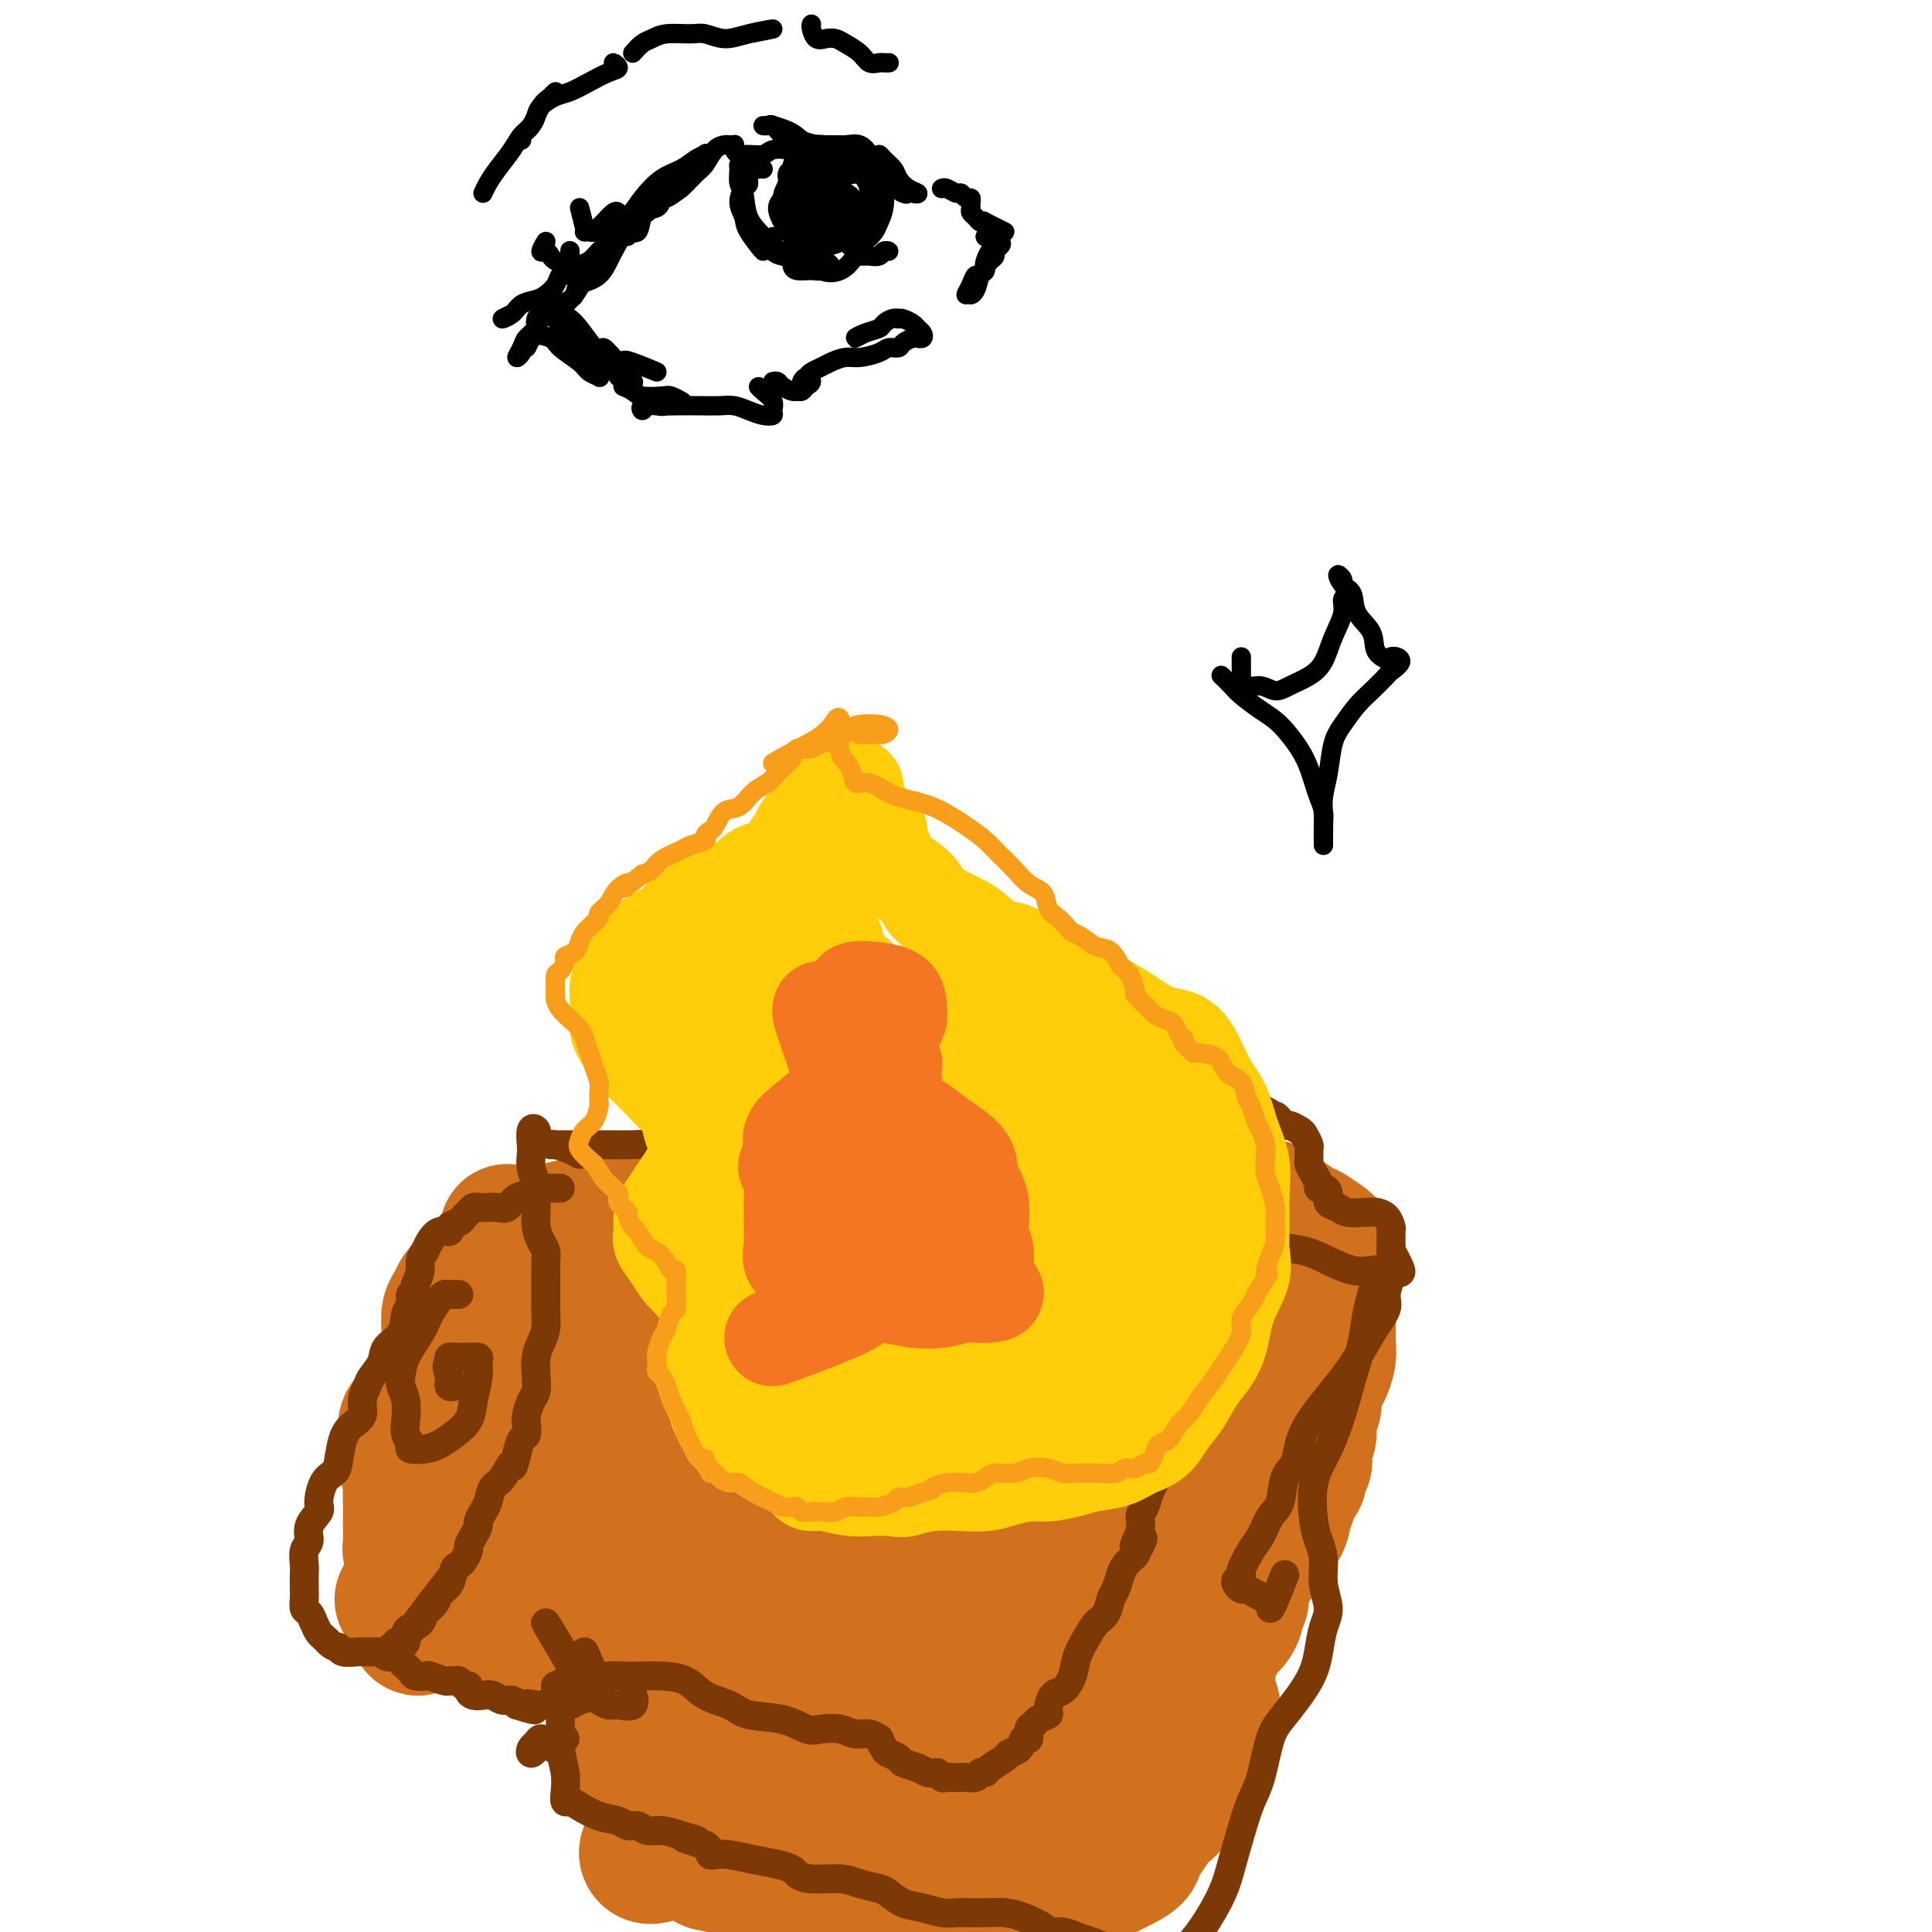 <svg viewBox='0 0 400 400' version='1.1' xmlns='http://www.w3.org/2000/svg' xmlns:xlink='http://www.w3.org/1999/xlink'><g fill='none' stroke='#D2711D' stroke-width='28' stroke-linecap='round' stroke-linejoin='round'><path d='M105,255c0.386,0.309 0.773,0.618 1,1c0.227,0.382 0.295,0.838 1,1c0.705,0.162 2.046,0.030 3,0c0.954,-0.030 1.520,0.040 2,0c0.480,-0.040 0.875,-0.192 1,0c0.125,0.192 -0.020,0.727 0,1c0.020,0.273 0.205,0.285 0,1c-0.205,0.715 -0.798,2.134 -1,3c-0.202,0.866 -0.012,1.180 0,2c0.012,0.820 -0.155,2.147 0,3c0.155,0.853 0.630,1.231 1,2c0.370,0.769 0.633,1.927 1,3c0.367,1.073 0.838,2.060 1,3c0.162,0.940 0.014,1.832 0,3c-0.014,1.168 0.104,2.612 0,4c-0.104,1.388 -0.430,2.721 -1,4c-0.570,1.279 -1.383,2.504 -2,4c-0.617,1.496 -1.039,3.265 -1,5c0.039,1.735 0.540,3.438 0,5c-0.540,1.562 -2.123,2.983 -3,4c-0.877,1.017 -1.050,1.629 -2,3c-0.950,1.371 -2.676,3.502 -4,5c-1.324,1.498 -2.247,2.363 -3,3c-0.753,0.637 -1.336,1.047 -2,2c-0.664,0.953 -1.410,2.449 -2,3c-0.590,0.551 -1.026,0.157 -1,0c0.026,-0.157 0.513,-0.079 1,0'/><path d='M95,320c-2.048,3.273 0.833,1.455 2,1c1.167,-0.455 0.619,0.455 1,1c0.381,0.545 1.691,0.727 3,1c1.309,0.273 2.617,0.636 4,1c1.383,0.364 2.840,0.728 4,1c1.160,0.272 2.022,0.453 3,1c0.978,0.547 2.072,1.461 3,2c0.928,0.539 1.689,0.705 3,1c1.311,0.295 3.170,0.720 5,1c1.830,0.280 3.629,0.414 5,1c1.371,0.586 2.312,1.624 3,2c0.688,0.376 1.123,0.091 2,1c0.877,0.909 2.197,3.013 4,4c1.803,0.987 4.088,0.857 6,1c1.912,0.143 3.450,0.559 5,1c1.550,0.441 3.113,0.906 5,1c1.887,0.094 4.098,-0.182 6,0c1.902,0.182 3.494,0.822 5,1c1.506,0.178 2.926,-0.107 4,0c1.074,0.107 1.803,0.607 3,1c1.197,0.393 2.864,0.679 4,1c1.136,0.321 1.741,0.677 3,1c1.259,0.323 3.170,0.612 4,1c0.830,0.388 0.578,0.874 1,1c0.422,0.126 1.517,-0.110 2,0c0.483,0.110 0.354,0.565 1,1c0.646,0.435 2.068,0.851 3,1c0.932,0.149 1.373,0.029 2,0c0.627,-0.029 1.438,0.031 2,0c0.562,-0.031 0.875,-0.152 1,0c0.125,0.152 0.063,0.576 0,1'/><path d='M194,350c9.057,2.084 3.200,1.294 1,1c-2.200,-0.294 -0.744,-0.094 0,0c0.744,0.094 0.777,0.080 1,0c0.223,-0.080 0.636,-0.228 1,-1c0.364,-0.772 0.678,-2.169 1,-3c0.322,-0.831 0.652,-1.095 1,-2c0.348,-0.905 0.713,-2.450 1,-4c0.287,-1.550 0.494,-3.103 1,-5c0.506,-1.897 1.310,-4.137 2,-6c0.690,-1.863 1.265,-3.350 2,-5c0.735,-1.650 1.629,-3.462 2,-5c0.371,-1.538 0.219,-2.803 1,-4c0.781,-1.197 2.497,-2.326 4,-4c1.503,-1.674 2.795,-3.893 4,-6c1.205,-2.107 2.324,-4.102 3,-6c0.676,-1.898 0.909,-3.698 1,-5c0.091,-1.302 0.039,-2.106 0,-3c-0.039,-0.894 -0.064,-1.878 0,-3c0.064,-1.122 0.217,-2.383 0,-3c-0.217,-0.617 -0.805,-0.588 -1,-1c-0.195,-0.412 0.001,-1.263 0,-2c-0.001,-0.737 -0.199,-1.361 0,-2c0.199,-0.639 0.797,-1.295 1,-2c0.203,-0.705 0.013,-1.460 0,-2c-0.013,-0.540 0.151,-0.866 0,-1c-0.151,-0.134 -0.618,-0.074 -1,0c-0.382,0.074 -0.681,0.164 -1,0c-0.319,-0.164 -0.660,-0.582 -1,-1'/><path d='M217,275c-0.530,-0.337 -0.353,-0.681 -1,-1c-0.647,-0.319 -2.116,-0.614 -3,-1c-0.884,-0.386 -1.182,-0.864 -2,-1c-0.818,-0.136 -2.157,0.069 -3,0c-0.843,-0.069 -1.191,-0.411 -2,-1c-0.809,-0.589 -2.080,-1.426 -3,-2c-0.920,-0.574 -1.489,-0.886 -2,-1c-0.511,-0.114 -0.965,-0.029 -2,0c-1.035,0.029 -2.653,0.004 -4,0c-1.347,-0.004 -2.424,0.013 -4,0c-1.576,-0.013 -3.649,-0.056 -5,0c-1.351,0.056 -1.978,0.211 -3,0c-1.022,-0.211 -2.438,-0.789 -4,-1c-1.562,-0.211 -3.270,-0.056 -5,0c-1.730,0.056 -3.482,0.013 -5,0c-1.518,-0.013 -2.803,0.004 -4,0c-1.197,-0.004 -2.305,-0.028 -3,0c-0.695,0.028 -0.978,0.109 -2,0c-1.022,-0.109 -2.783,-0.407 -4,-1c-1.217,-0.593 -1.890,-1.482 -3,-2c-1.110,-0.518 -2.657,-0.665 -4,-1c-1.343,-0.335 -2.484,-0.859 -3,-1c-0.516,-0.141 -0.409,0.102 -1,0c-0.591,-0.102 -1.881,-0.550 -3,-1c-1.119,-0.450 -2.068,-0.902 -3,-1c-0.932,-0.098 -1.846,0.159 -3,0c-1.154,-0.159 -2.546,-0.733 -3,-1c-0.454,-0.267 0.032,-0.226 0,0c-0.032,0.226 -0.580,0.636 -1,1c-0.420,0.364 -0.710,0.682 -1,1'/><path d='M131,261c-1.655,0.344 -1.791,0.702 -2,1c-0.209,0.298 -0.491,0.534 -1,1c-0.509,0.466 -1.246,1.163 -2,2c-0.754,0.837 -1.526,1.815 -2,3c-0.474,1.185 -0.649,2.577 -1,4c-0.351,1.423 -0.877,2.878 -1,4c-0.123,1.122 0.157,1.913 0,3c-0.157,1.087 -0.750,2.471 -1,4c-0.250,1.529 -0.157,3.202 0,5c0.157,1.798 0.377,3.721 1,6c0.623,2.279 1.649,4.914 2,7c0.351,2.086 0.027,3.623 0,6c-0.027,2.377 0.245,5.593 1,8c0.755,2.407 1.995,4.004 3,5c1.005,0.996 1.777,1.393 3,2c1.223,0.607 2.898,1.426 5,2c2.102,0.574 4.631,0.902 7,1c2.369,0.098 4.576,-0.036 7,-1c2.424,-0.964 5.063,-2.759 8,-5c2.937,-2.241 6.172,-4.928 8,-8c1.828,-3.072 2.249,-6.527 2,-10c-0.249,-3.473 -1.168,-6.963 -2,-10c-0.832,-3.037 -1.576,-5.621 -3,-7c-1.424,-1.379 -3.527,-1.552 -6,-2c-2.473,-0.448 -5.314,-1.171 -8,-1c-2.686,0.171 -5.216,1.235 -8,2c-2.784,0.765 -5.820,1.230 -8,2c-2.180,0.770 -3.502,1.846 -4,3c-0.498,1.154 -0.173,2.388 0,4c0.173,1.612 0.192,3.604 1,5c0.808,1.396 2.404,2.198 4,3'/><path d='M134,300c1.675,1.164 3.862,2.573 6,3c2.138,0.427 4.226,-0.129 6,0c1.774,0.129 3.234,0.941 5,1c1.766,0.059 3.839,-0.635 5,-2c1.161,-1.365 1.411,-3.399 2,-6c0.589,-2.601 1.516,-5.767 1,-9c-0.516,-3.233 -2.476,-6.534 -4,-9c-1.524,-2.466 -2.613,-4.098 -4,-5c-1.387,-0.902 -3.072,-1.075 -4,-1c-0.928,0.075 -1.098,0.399 -2,1c-0.902,0.601 -2.536,1.479 -4,3c-1.464,1.521 -2.758,3.684 -4,6c-1.242,2.316 -2.431,4.785 -3,8c-0.569,3.215 -0.517,7.176 0,10c0.517,2.824 1.501,4.513 3,6c1.499,1.487 3.514,2.774 5,4c1.486,1.226 2.445,2.393 4,2c1.555,-0.393 3.707,-2.346 7,-5c3.293,-2.654 7.728,-6.008 12,-10c4.272,-3.992 8.380,-8.621 11,-12c2.620,-3.379 3.752,-5.507 4,-7c0.248,-1.493 -0.387,-2.350 -1,-3c-0.613,-0.650 -1.203,-1.092 -3,-1c-1.797,0.092 -4.802,0.720 -7,2c-2.198,1.280 -3.591,3.213 -6,5c-2.409,1.787 -5.836,3.429 -8,6c-2.164,2.571 -3.066,6.070 -4,9c-0.934,2.930 -1.900,5.291 -2,8c-0.100,2.709 0.665,5.768 1,8c0.335,2.232 0.238,3.638 1,5c0.762,1.362 2.381,2.681 4,4'/><path d='M155,321c1.257,2.986 1.400,1.952 2,2c0.600,0.048 1.657,1.177 3,2c1.343,0.823 2.974,1.339 4,2c1.026,0.661 1.449,1.467 2,2c0.551,0.533 1.230,0.792 2,1c0.770,0.208 1.630,0.365 3,0c1.370,-0.365 3.248,-1.251 5,-3c1.752,-1.749 3.377,-4.362 5,-7c1.623,-2.638 3.242,-5.301 5,-9c1.758,-3.699 3.653,-8.434 5,-13c1.347,-4.566 2.144,-8.964 2,-12c-0.144,-3.036 -1.230,-4.711 -2,-6c-0.770,-1.289 -1.225,-2.192 -2,-3c-0.775,-0.808 -1.870,-1.522 -3,-2c-1.130,-0.478 -2.296,-0.719 -3,-1c-0.704,-0.281 -0.945,-0.603 -2,0c-1.055,0.603 -2.922,2.130 -4,4c-1.078,1.870 -1.367,4.082 -2,7c-0.633,2.918 -1.609,6.543 -2,10c-0.391,3.457 -0.196,6.745 0,10c0.196,3.255 0.394,6.478 0,9c-0.394,2.522 -1.382,4.342 -2,6c-0.618,1.658 -0.868,3.154 -1,4c-0.132,0.846 -0.146,1.044 0,1c0.146,-0.044 0.453,-0.329 1,-1c0.547,-0.671 1.335,-1.728 2,-3c0.665,-1.272 1.209,-2.758 2,-5c0.791,-2.242 1.831,-5.240 3,-8c1.169,-2.760 2.469,-5.281 4,-8c1.531,-2.719 3.295,-5.634 5,-8c1.705,-2.366 3.353,-4.183 5,-6'/><path d='M192,286c3.826,-6.227 2.391,-2.793 2,-1c-0.391,1.793 0.263,1.945 0,3c-0.263,1.055 -1.444,3.013 -2,5c-0.556,1.987 -0.486,4.002 -1,6c-0.514,1.998 -1.610,3.979 -2,6c-0.390,2.021 -0.072,4.083 0,6c0.072,1.917 -0.100,3.690 0,5c0.100,1.310 0.472,2.156 0,3c-0.472,0.844 -1.787,1.687 -3,3c-1.213,1.313 -2.325,3.096 -3,5c-0.675,1.904 -0.913,3.929 -1,5c-0.087,1.071 -0.024,1.190 0,2c0.024,0.810 0.010,2.312 0,3c-0.010,0.688 -0.014,0.561 0,1c0.014,0.439 0.046,1.444 0,2c-0.046,0.556 -0.170,0.662 0,1c0.170,0.338 0.632,0.907 1,1c0.368,0.093 0.641,-0.290 1,-1c0.359,-0.710 0.806,-1.747 1,-3c0.194,-1.253 0.137,-2.723 1,-5c0.863,-2.277 2.646,-5.362 4,-9c1.354,-3.638 2.280,-7.828 3,-12c0.720,-4.172 1.234,-8.325 1,-12c-0.234,-3.675 -1.214,-6.873 -2,-9c-0.786,-2.127 -1.376,-3.183 -2,-4c-0.624,-0.817 -1.281,-1.394 -2,-2c-0.719,-0.606 -1.501,-1.240 -2,-2c-0.499,-0.760 -0.714,-1.646 -1,-2c-0.286,-0.354 -0.643,-0.177 -1,0'/><path d='M184,281c-1.235,-1.153 -1.323,-1.036 -2,-1c-0.677,0.036 -1.943,-0.011 -3,0c-1.057,0.011 -1.906,0.079 -3,0c-1.094,-0.079 -2.435,-0.304 -4,-1c-1.565,-0.696 -3.354,-1.861 -5,-3c-1.646,-1.139 -3.149,-2.250 -5,-3c-1.851,-0.750 -4.050,-1.138 -6,-2c-1.950,-0.862 -3.650,-2.199 -5,-3c-1.350,-0.801 -2.351,-1.065 -3,-2c-0.649,-0.935 -0.947,-2.542 -2,-4c-1.053,-1.458 -2.860,-2.768 -4,-4c-1.140,-1.232 -1.614,-2.386 -2,-3c-0.386,-0.614 -0.685,-0.686 -1,-1c-0.315,-0.314 -0.646,-0.868 -1,-1c-0.354,-0.132 -0.731,0.160 -1,0c-0.269,-0.160 -0.430,-0.771 -1,-1c-0.570,-0.229 -1.548,-0.075 -2,0c-0.452,0.075 -0.376,0.073 -1,0c-0.624,-0.073 -1.948,-0.217 -3,0c-1.052,0.217 -1.832,0.794 -2,1c-0.168,0.206 0.276,0.040 0,0c-0.276,-0.040 -1.273,0.046 -2,0c-0.727,-0.046 -1.184,-0.224 -2,0c-0.816,0.224 -1.991,0.852 -3,1c-1.009,0.148 -1.853,-0.182 -3,0c-1.147,0.182 -2.598,0.875 -3,1c-0.402,0.125 0.243,-0.320 0,0c-0.243,0.320 -1.374,1.405 -2,2c-0.626,0.595 -0.745,0.699 -1,1c-0.255,0.301 -0.644,0.800 -1,1c-0.356,0.200 -0.678,0.100 -1,0'/><path d='M110,259c-1.768,0.827 -2.190,0.396 -3,1c-0.810,0.604 -2.010,2.245 -3,3c-0.990,0.755 -1.772,0.624 -3,1c-1.228,0.376 -2.904,1.258 -4,2c-1.096,0.742 -1.613,1.343 -2,2c-0.387,0.657 -0.643,1.371 -1,2c-0.357,0.629 -0.815,1.172 -1,2c-0.185,0.828 -0.096,1.940 0,3c0.096,1.060 0.198,2.069 0,3c-0.198,0.931 -0.698,1.784 -1,3c-0.302,1.216 -0.407,2.795 -1,4c-0.593,1.205 -1.673,2.037 -2,3c-0.327,0.963 0.098,2.058 0,3c-0.098,0.942 -0.718,1.732 -1,3c-0.282,1.268 -0.225,3.013 0,4c0.225,0.987 0.619,1.217 1,2c0.381,0.783 0.749,2.121 1,3c0.251,0.879 0.385,1.300 1,2c0.615,0.700 1.711,1.679 2,3c0.289,1.321 -0.230,2.985 0,4c0.230,1.015 1.209,1.382 2,2c0.791,0.618 1.394,1.486 2,2c0.606,0.514 1.214,0.674 2,1c0.786,0.326 1.752,0.820 3,1c1.248,0.180 2.780,0.048 4,0c1.220,-0.048 2.128,-0.013 3,0c0.872,0.013 1.708,0.003 2,0c0.292,-0.003 0.040,-0.001 0,0c-0.040,0.001 0.131,0.000 0,0c-0.131,-0.000 -0.566,-0.000 -1,0'/><path d='M110,318c1.128,0.016 -0.052,0.058 -1,0c-0.948,-0.058 -1.664,-0.214 -2,0c-0.336,0.214 -0.292,0.798 -1,1c-0.708,0.202 -2.166,0.023 -3,0c-0.834,-0.023 -1.043,0.110 -2,0c-0.957,-0.110 -2.664,-0.462 -4,-1c-1.336,-0.538 -2.303,-1.263 -3,-2c-0.697,-0.737 -1.123,-1.486 -2,-2c-0.877,-0.514 -2.204,-0.791 -3,-2c-0.796,-1.209 -1.059,-3.348 -1,-5c0.059,-1.652 0.440,-2.815 1,-4c0.560,-1.185 1.297,-2.391 2,-4c0.703,-1.609 1.371,-3.620 2,-5c0.629,-1.380 1.218,-2.127 2,-3c0.782,-0.873 1.759,-1.871 2,-3c0.241,-1.129 -0.252,-2.389 0,-3c0.252,-0.611 1.248,-0.571 2,-1c0.752,-0.429 1.258,-1.326 2,-2c0.742,-0.674 1.719,-1.126 3,-2c1.281,-0.874 2.866,-2.170 4,-3c1.134,-0.830 1.816,-1.193 3,-2c1.184,-0.807 2.870,-2.058 4,-3c1.130,-0.942 1.705,-1.574 3,-2c1.295,-0.426 3.309,-0.647 5,-1c1.691,-0.353 3.059,-0.838 4,-1c0.941,-0.162 1.454,-0.002 2,0c0.546,0.002 1.126,-0.154 2,0c0.874,0.154 2.043,0.618 3,1c0.957,0.382 1.702,0.680 3,1c1.298,0.320 3.149,0.660 5,1'/><path d='M142,271c2.309,0.699 2.580,0.948 3,1c0.420,0.052 0.989,-0.092 2,0c1.011,0.092 2.462,0.419 3,1c0.538,0.581 0.161,1.416 1,2c0.839,0.584 2.893,0.918 4,2c1.107,1.082 1.267,2.912 2,4c0.733,1.088 2.039,1.435 3,2c0.961,0.565 1.579,1.350 2,2c0.421,0.650 0.646,1.166 1,2c0.354,0.834 0.836,1.986 1,3c0.164,1.014 0.010,1.891 0,3c-0.010,1.109 0.122,2.452 0,4c-0.122,1.548 -0.500,3.303 -1,5c-0.500,1.697 -1.123,3.337 -2,5c-0.877,1.663 -2.008,3.348 -3,5c-0.992,1.652 -1.846,3.272 -3,5c-1.154,1.728 -2.607,3.563 -4,5c-1.393,1.437 -2.726,2.476 -4,4c-1.274,1.524 -2.490,3.534 -4,5c-1.510,1.466 -3.313,2.389 -5,3c-1.687,0.611 -3.257,0.909 -5,1c-1.743,0.091 -3.657,-0.025 -5,0c-1.343,0.025 -2.113,0.192 -4,0c-1.887,-0.192 -4.891,-0.743 -7,-1c-2.109,-0.257 -3.324,-0.221 -4,-1c-0.676,-0.779 -0.812,-2.375 -1,-4c-0.188,-1.625 -0.426,-3.281 0,-5c0.426,-1.719 1.516,-3.502 2,-5c0.484,-1.498 0.361,-2.711 1,-4c0.639,-1.289 2.040,-2.654 3,-4c0.960,-1.346 1.480,-2.673 2,-4'/><path d='M120,307c1.562,-3.444 1.466,-3.553 2,-4c0.534,-0.447 1.696,-1.232 2,-2c0.304,-0.768 -0.251,-1.520 0,-2c0.251,-0.480 1.307,-0.687 2,-1c0.693,-0.313 1.022,-0.733 2,-1c0.978,-0.267 2.606,-0.383 4,-1c1.394,-0.617 2.553,-1.735 4,-2c1.447,-0.265 3.180,0.324 5,0c1.820,-0.324 3.725,-1.560 5,-2c1.275,-0.440 1.920,-0.085 3,0c1.080,0.085 2.597,-0.100 4,0c1.403,0.100 2.693,0.487 4,1c1.307,0.513 2.630,1.154 4,2c1.370,0.846 2.788,1.899 4,3c1.212,1.101 2.220,2.251 3,3c0.780,0.749 1.334,1.097 2,2c0.666,0.903 1.446,2.360 2,4c0.554,1.640 0.882,3.464 1,5c0.118,1.536 0.027,2.785 0,4c-0.027,1.215 0.010,2.398 0,3c-0.010,0.602 -0.067,0.625 0,1c0.067,0.375 0.257,1.102 0,2c-0.257,0.898 -0.961,1.967 -2,3c-1.039,1.033 -2.413,2.031 -3,3c-0.587,0.969 -0.387,1.909 -1,3c-0.613,1.091 -2.039,2.335 -3,3c-0.961,0.665 -1.456,0.753 -2,1c-0.544,0.247 -1.135,0.654 -2,1c-0.865,0.346 -2.002,0.632 -3,1c-0.998,0.368 -1.857,0.820 -3,1c-1.143,0.180 -2.572,0.090 -4,0'/><path d='M150,338c-2.758,0.818 -2.653,0.864 -3,1c-0.347,0.136 -1.145,0.362 -2,1c-0.855,0.638 -1.767,1.689 -3,2c-1.233,0.311 -2.788,-0.116 -4,0c-1.212,0.116 -2.082,0.777 -3,1c-0.918,0.223 -1.884,0.008 -3,0c-1.116,-0.008 -2.381,0.191 -3,0c-0.619,-0.191 -0.591,-0.773 -1,-1c-0.409,-0.227 -1.254,-0.099 -2,0c-0.746,0.099 -1.393,0.170 -2,0c-0.607,-0.170 -1.175,-0.580 -2,-1c-0.825,-0.420 -1.909,-0.848 -3,-1c-1.091,-0.152 -2.191,-0.027 -3,0c-0.809,0.027 -1.329,-0.044 -2,0c-0.671,0.044 -1.493,0.204 -2,0c-0.507,-0.204 -0.699,-0.772 -1,-1c-0.301,-0.228 -0.711,-0.117 -1,0c-0.289,0.117 -0.458,0.238 -1,0c-0.542,-0.238 -1.458,-0.837 -2,-1c-0.542,-0.163 -0.711,0.110 -1,0c-0.289,-0.110 -0.699,-0.604 -1,-1c-0.301,-0.396 -0.494,-0.695 -1,-1c-0.506,-0.305 -1.326,-0.617 -2,-1c-0.674,-0.383 -1.202,-0.839 -2,-1c-0.798,-0.161 -1.866,-0.028 -3,0c-1.134,0.028 -2.335,-0.049 -3,0c-0.665,0.049 -0.794,0.223 -1,0c-0.206,-0.223 -0.488,-0.843 -1,-1c-0.512,-0.157 -1.253,0.150 -2,0c-0.747,-0.150 -1.499,-0.757 -2,-1c-0.501,-0.243 -0.750,-0.121 -1,0'/><path d='M87,332c-6.765,-1.702 -2.677,-0.458 -1,0c1.677,0.458 0.942,0.131 1,0c0.058,-0.131 0.908,-0.067 1,0c0.092,0.067 -0.575,0.137 0,0c0.575,-0.137 2.391,-0.480 3,0c0.609,0.480 0.010,1.783 2,1c1.990,-0.783 6.569,-3.652 7,-4c0.431,-0.348 -3.284,1.826 -7,4'/><path d='M90,294c-0.331,0.000 -0.662,0.000 -1,0c-0.338,-0.000 -0.682,-0.000 -1,0c-0.318,0.000 -0.611,0.002 -1,0c-0.389,-0.002 -0.875,-0.006 -1,0c-0.125,0.006 0.110,0.022 0,0c-0.110,-0.022 -0.566,-0.082 -1,0c-0.434,0.082 -0.844,0.305 -1,1c-0.156,0.695 -0.056,1.861 0,3c0.056,1.139 0.067,2.252 0,3c-0.067,0.748 -0.214,1.130 0,2c0.214,0.870 0.789,2.228 1,3c0.211,0.772 0.057,0.960 0,2c-0.057,1.040 -0.016,2.933 0,4c0.016,1.067 0.008,1.307 0,2c-0.008,0.693 -0.017,1.839 0,3c0.017,1.161 0.061,2.337 0,3c-0.061,0.663 -0.227,0.811 0,1c0.227,0.189 0.846,0.418 1,1c0.154,0.582 -0.159,1.518 0,2c0.159,0.482 0.789,0.510 1,1c0.211,0.490 0.004,1.441 0,2c-0.004,0.559 0.195,0.727 0,1c-0.195,0.273 -0.784,0.650 -1,1c-0.216,0.350 -0.058,0.672 0,1c0.058,0.328 0.015,0.663 0,1c-0.015,0.337 -0.004,0.678 0,1c0.004,0.322 0.001,0.625 0,1c-0.001,0.375 -0.000,0.821 0,1c0.000,0.179 0.000,0.089 0,0'/><path d='M86,334c0.467,6.033 0.634,1.616 1,0c0.366,-1.616 0.930,-0.429 1,0c0.070,0.429 -0.354,0.102 0,0c0.354,-0.102 1.484,0.022 2,0c0.516,-0.022 0.417,-0.192 1,0c0.583,0.192 1.849,0.744 2,0c0.151,-0.744 -0.814,-2.784 -1,-3c-0.186,-0.216 0.407,1.392 1,3'/><path d='M129,360c0.016,-0.216 0.031,-0.432 0,-1c-0.031,-0.568 -0.109,-1.487 0,-2c0.109,-0.513 0.406,-0.619 1,-1c0.594,-0.381 1.486,-1.035 2,-2c0.514,-0.965 0.649,-2.241 1,-3c0.351,-0.759 0.919,-1.003 2,-2c1.081,-0.997 2.676,-2.748 4,-4c1.324,-1.252 2.378,-2.007 3,-3c0.622,-0.993 0.813,-2.225 1,-3c0.187,-0.775 0.372,-1.092 1,-2c0.628,-0.908 1.701,-2.407 2,-3c0.299,-0.593 -0.176,-0.279 0,-1c0.176,-0.721 1.001,-2.475 2,-4c0.999,-1.525 2.170,-2.819 3,-4c0.830,-1.181 1.317,-2.247 2,-3c0.683,-0.753 1.561,-1.191 2,-2c0.439,-0.809 0.437,-1.989 1,-3c0.563,-1.011 1.689,-1.853 3,-3c1.311,-1.147 2.805,-2.599 4,-4c1.195,-1.401 2.091,-2.752 3,-4c0.909,-1.248 1.831,-2.392 3,-4c1.169,-1.608 2.585,-3.680 4,-5c1.415,-1.320 2.830,-1.890 4,-3c1.170,-1.110 2.096,-2.762 3,-4c0.904,-1.238 1.784,-2.063 2,-3c0.216,-0.937 -0.234,-1.987 0,-3c0.234,-1.013 1.151,-1.990 2,-3c0.849,-1.010 1.630,-2.054 2,-3c0.370,-0.946 0.330,-1.793 1,-3c0.670,-1.207 2.048,-2.773 3,-4c0.952,-1.227 1.476,-2.113 2,-3'/><path d='M192,268c2.270,-3.759 1.945,-2.155 2,-2c0.055,0.155 0.492,-1.137 1,-2c0.508,-0.863 1.088,-1.296 2,-2c0.912,-0.704 2.155,-1.679 3,-3c0.845,-1.321 1.291,-2.988 2,-4c0.709,-1.012 1.681,-1.370 2,-2c0.319,-0.630 -0.017,-1.531 0,-2c0.017,-0.469 0.385,-0.507 1,-1c0.615,-0.493 1.475,-1.440 2,-2c0.525,-0.560 0.714,-0.731 1,-1c0.286,-0.269 0.668,-0.636 1,-1c0.332,-0.364 0.615,-0.724 1,-1c0.385,-0.276 0.874,-0.468 1,-1c0.126,-0.532 -0.111,-1.403 0,-2c0.111,-0.597 0.568,-0.919 1,-1c0.432,-0.081 0.838,0.081 1,0c0.162,-0.081 0.081,-0.403 0,-1c-0.081,-0.597 -0.163,-1.469 0,-2c0.163,-0.531 0.569,-0.720 1,-1c0.431,-0.280 0.886,-0.650 1,-1c0.114,-0.350 -0.114,-0.682 0,-1c0.114,-0.318 0.569,-0.624 1,-1c0.431,-0.376 0.837,-0.822 1,-1c0.163,-0.178 0.081,-0.089 0,0'/><path d='M217,233c3.830,-5.637 0.904,-2.229 0,-1c-0.904,1.229 0.213,0.281 1,0c0.787,-0.281 1.243,0.107 2,0c0.757,-0.107 1.816,-0.709 2,-1c0.184,-0.291 -0.508,-0.270 0,0c0.508,0.270 2.215,0.791 3,1c0.785,0.209 0.647,0.107 1,0c0.353,-0.107 1.198,-0.219 2,0c0.802,0.219 1.562,0.770 2,1c0.438,0.230 0.554,0.141 1,0c0.446,-0.141 1.220,-0.332 2,0c0.780,0.332 1.565,1.188 2,2c0.435,0.812 0.521,1.580 1,2c0.479,0.420 1.350,0.490 2,1c0.650,0.510 1.078,1.459 2,2c0.922,0.541 2.338,0.673 3,1c0.662,0.327 0.569,0.847 1,1c0.431,0.153 1.384,-0.061 2,0c0.616,0.061 0.893,0.398 1,1c0.107,0.602 0.044,1.470 1,2c0.956,0.530 2.933,0.720 4,1c1.067,0.280 1.226,0.648 2,1c0.774,0.352 2.164,0.689 3,1c0.836,0.311 1.120,0.598 2,1c0.880,0.402 2.357,0.920 3,1c0.643,0.080 0.451,-0.278 1,0c0.549,0.278 1.840,1.190 3,2c1.160,0.810 2.189,1.517 3,2c0.811,0.483 1.406,0.741 2,1'/><path d='M271,255c6.658,4.049 3.305,3.172 2,3c-1.305,-0.172 -0.560,0.361 0,1c0.560,0.639 0.935,1.385 1,2c0.065,0.615 -0.179,1.098 0,2c0.179,0.902 0.780,2.223 1,3c0.220,0.777 0.060,1.012 0,2c-0.060,0.988 -0.019,2.730 0,4c0.019,1.270 0.017,2.068 0,3c-0.017,0.932 -0.047,1.997 0,3c0.047,1.003 0.171,1.945 0,3c-0.171,1.055 -0.638,2.225 -1,3c-0.362,0.775 -0.618,1.156 -1,2c-0.382,0.844 -0.891,2.151 -1,3c-0.109,0.849 0.181,1.238 0,2c-0.181,0.762 -0.832,1.896 -1,3c-0.168,1.104 0.147,2.179 0,3c-0.147,0.821 -0.757,1.390 -1,2c-0.243,0.610 -0.121,1.261 0,2c0.121,0.739 0.240,1.566 0,2c-0.240,0.434 -0.838,0.475 -1,1c-0.162,0.525 0.112,1.535 0,2c-0.112,0.465 -0.611,0.384 -1,1c-0.389,0.616 -0.667,1.927 -1,3c-0.333,1.073 -0.719,1.908 -1,3c-0.281,1.092 -0.455,2.443 -1,3c-0.545,0.557 -1.459,0.322 -2,1c-0.541,0.678 -0.708,2.270 -1,3c-0.292,0.730 -0.707,0.598 -1,1c-0.293,0.402 -0.463,1.339 -1,2c-0.537,0.661 -1.439,1.046 -2,2c-0.561,0.954 -0.780,2.477 -1,4'/><path d='M257,329c-1.175,2.352 -0.111,1.732 0,2c0.111,0.268 -0.729,1.422 -1,2c-0.271,0.578 0.026,0.578 0,1c-0.026,0.422 -0.377,1.266 -1,2c-0.623,0.734 -1.518,1.356 -2,2c-0.482,0.644 -0.552,1.308 -1,2c-0.448,0.692 -1.275,1.411 -2,2c-0.725,0.589 -1.349,1.049 -2,2c-0.651,0.951 -1.329,2.392 -2,3c-0.671,0.608 -1.335,0.384 -2,1c-0.665,0.616 -1.330,2.071 -2,3c-0.670,0.929 -1.344,1.333 -2,2c-0.656,0.667 -1.293,1.596 -2,2c-0.707,0.404 -1.484,0.283 -2,1c-0.516,0.717 -0.771,2.270 -1,3c-0.229,0.730 -0.434,0.635 -1,1c-0.566,0.365 -1.495,1.189 -2,2c-0.505,0.811 -0.586,1.609 -1,2c-0.414,0.391 -1.160,0.376 -2,1c-0.840,0.624 -1.772,1.887 -3,3c-1.228,1.113 -2.750,2.077 -4,3c-1.250,0.923 -2.227,1.806 -3,2c-0.773,0.194 -1.340,-0.300 -2,0c-0.660,0.300 -1.412,1.392 -2,2c-0.588,0.608 -1.013,0.730 -2,1c-0.987,0.270 -2.535,0.687 -4,1c-1.465,0.313 -2.848,0.520 -4,1c-1.152,0.480 -2.072,1.232 -3,2c-0.928,0.768 -1.865,1.553 -3,2c-1.135,0.447 -2.467,0.556 -4,1c-1.533,0.444 -3.266,1.222 -5,2'/><path d='M190,385c-6.560,2.873 -4.960,1.554 -5,1c-0.040,-0.554 -1.720,-0.345 -3,0c-1.280,0.345 -2.160,0.824 -3,1c-0.840,0.176 -1.641,0.048 -3,0c-1.359,-0.048 -3.278,-0.017 -5,0c-1.722,0.017 -3.248,0.019 -5,0c-1.752,-0.019 -3.729,-0.057 -6,0c-2.271,0.057 -4.837,0.211 -7,0c-2.163,-0.211 -3.924,-0.787 -5,-1c-1.076,-0.213 -1.467,-0.062 -2,-1c-0.533,-0.938 -1.208,-2.964 -2,-5c-0.792,-2.036 -1.700,-4.082 -3,-6c-1.300,-1.918 -2.993,-3.707 -4,-5c-1.007,-1.293 -1.328,-2.091 -2,-3c-0.672,-0.909 -1.695,-1.929 -2,-3c-0.305,-1.071 0.110,-2.192 0,-3c-0.110,-0.808 -0.743,-1.304 -1,-2c-0.257,-0.696 -0.137,-1.591 0,-2c0.137,-0.409 0.290,-0.330 1,-1c0.710,-0.670 1.978,-2.088 3,-3c1.022,-0.912 1.799,-1.318 3,-2c1.201,-0.682 2.825,-1.639 4,-3c1.175,-1.361 1.900,-3.126 3,-5c1.100,-1.874 2.575,-3.855 4,-6c1.425,-2.145 2.801,-4.452 5,-7c2.199,-2.548 5.220,-5.338 7,-7c1.780,-1.662 2.320,-2.197 3,-3c0.680,-0.803 1.502,-1.875 3,-3c1.498,-1.125 3.673,-2.303 5,-3c1.327,-0.697 1.808,-0.913 2,-1c0.192,-0.087 0.096,-0.043 0,0'/><path d='M175,312c6.334,-6.167 0.669,0.414 -2,4c-2.669,3.586 -2.343,4.175 -3,6c-0.657,1.825 -2.299,4.884 -4,8c-1.701,3.116 -3.462,6.288 -6,10c-2.538,3.712 -5.855,7.964 -9,13c-3.145,5.036 -6.120,10.856 -9,16c-2.880,5.144 -5.664,9.612 -7,12c-1.336,2.388 -1.222,2.696 -1,3c0.222,0.304 0.554,0.604 2,0c1.446,-0.604 4.006,-2.113 6,-4c1.994,-1.887 3.423,-4.152 5,-7c1.577,-2.848 3.302,-6.280 5,-9c1.698,-2.720 3.368,-4.729 4,-6c0.632,-1.271 0.226,-1.805 0,-2c-0.226,-0.195 -0.270,-0.052 -1,0c-0.730,0.052 -2.145,0.013 -3,0c-0.855,-0.013 -1.151,-0.000 -2,0c-0.849,0.000 -2.251,-0.011 -3,0c-0.749,0.011 -0.847,0.045 -1,0c-0.153,-0.045 -0.363,-0.170 0,0c0.363,0.170 1.297,0.633 2,1c0.703,0.367 1.175,0.636 2,1c0.825,0.364 2.002,0.823 3,1c0.998,0.177 1.815,0.071 3,1c1.185,0.929 2.737,2.892 4,4c1.263,1.108 2.236,1.360 3,2c0.764,0.640 1.318,1.669 2,3c0.682,1.331 1.492,2.965 2,4c0.508,1.035 0.714,1.471 1,2c0.286,0.529 0.653,1.151 1,2c0.347,0.849 0.673,1.924 1,3'/><path d='M170,380c1.472,2.405 1.651,1.419 2,2c0.349,0.581 0.868,2.731 1,4c0.132,1.269 -0.122,1.658 0,2c0.122,0.342 0.619,0.636 1,1c0.381,0.364 0.646,0.798 1,1c0.354,0.202 0.799,0.173 1,0c0.201,-0.173 0.160,-0.491 1,-1c0.840,-0.509 2.560,-1.210 4,-3c1.440,-1.790 2.600,-4.668 5,-8c2.400,-3.332 6.042,-7.116 9,-12c2.958,-4.884 5.234,-10.867 9,-17c3.766,-6.133 9.022,-12.417 13,-18c3.978,-5.583 6.678,-10.467 9,-14c2.322,-3.533 4.265,-5.716 5,-7c0.735,-1.284 0.263,-1.668 0,-2c-0.263,-0.332 -0.315,-0.613 -1,0c-0.685,0.613 -2.002,2.121 -4,4c-1.998,1.879 -4.676,4.128 -7,7c-2.324,2.872 -4.293,6.367 -7,10c-2.707,3.633 -6.153,7.403 -8,10c-1.847,2.597 -2.096,4.020 -2,5c0.096,0.980 0.537,1.515 1,2c0.463,0.485 0.948,0.919 1,1c0.052,0.081 -0.328,-0.191 0,0c0.328,0.191 1.363,0.845 2,0c0.637,-0.845 0.875,-3.190 2,-5c1.125,-1.810 3.136,-3.084 5,-6c1.864,-2.916 3.582,-7.472 6,-12c2.418,-4.528 5.536,-9.027 8,-12c2.464,-2.973 4.276,-4.421 5,-5c0.724,-0.579 0.362,-0.290 0,0'/><path d='M232,307c4.229,-5.096 0.802,2.164 -2,7c-2.802,4.836 -4.979,7.248 -8,11c-3.021,3.752 -6.887,8.845 -11,13c-4.113,4.155 -8.475,7.372 -13,10c-4.525,2.628 -9.214,4.667 -12,6c-2.786,1.333 -3.668,1.961 -4,2c-0.332,0.039 -0.113,-0.512 0,-1c0.113,-0.488 0.121,-0.912 0,-2c-0.121,-1.088 -0.372,-2.839 0,-4c0.372,-1.161 1.367,-1.731 2,-3c0.633,-1.269 0.905,-3.237 1,-4c0.095,-0.763 0.014,-0.320 0,0c-0.014,0.320 0.037,0.517 0,1c-0.037,0.483 -0.164,1.251 0,2c0.164,0.749 0.619,1.480 1,2c0.381,0.520 0.690,0.828 2,1c1.310,0.172 3.623,0.207 6,0c2.377,-0.207 4.819,-0.656 7,-1c2.181,-0.344 4.103,-0.581 6,-1c1.897,-0.419 3.771,-1.018 5,-1c1.229,0.018 1.813,0.652 2,1c0.187,0.348 -0.025,0.409 -1,1c-0.975,0.591 -2.714,1.713 -5,3c-2.286,1.287 -5.120,2.738 -8,4c-2.880,1.262 -5.806,2.333 -9,4c-3.194,1.667 -6.657,3.930 -8,5c-1.343,1.070 -0.566,0.947 0,1c0.566,0.053 0.922,0.284 2,0c1.078,-0.284 2.880,-1.081 5,-2c2.120,-0.919 4.560,-1.959 7,-3'/><path d='M197,359c3.436,-1.098 5.027,-1.843 8,-3c2.973,-1.157 7.329,-2.727 11,-4c3.671,-1.273 6.656,-2.250 10,-3c3.344,-0.750 7.047,-1.273 9,-2c1.953,-0.727 2.157,-1.660 2,-2c-0.157,-0.340 -0.675,-0.089 -1,0c-0.325,0.089 -0.456,0.016 -1,0c-0.544,-0.016 -1.500,0.025 -2,0c-0.500,-0.025 -0.543,-0.118 -1,0c-0.457,0.118 -1.329,0.446 -1,0c0.329,-0.446 1.858,-1.665 3,-3c1.142,-1.335 1.896,-2.785 3,-4c1.104,-1.215 2.558,-2.193 4,-4c1.442,-1.807 2.874,-4.441 4,-7c1.126,-2.559 1.948,-5.042 3,-7c1.052,-1.958 2.335,-3.392 3,-5c0.665,-1.608 0.714,-3.390 1,-5c0.286,-1.610 0.810,-3.047 1,-4c0.190,-0.953 0.044,-1.422 0,-2c-0.044,-0.578 0.012,-1.264 0,-1c-0.012,0.264 -0.093,1.479 -1,3c-0.907,1.521 -2.639,3.346 -4,5c-1.361,1.654 -2.351,3.135 -4,5c-1.649,1.865 -3.955,4.115 -6,6c-2.045,1.885 -3.827,3.406 -5,4c-1.173,0.594 -1.737,0.262 -2,0c-0.263,-0.262 -0.225,-0.455 0,-2c0.225,-1.545 0.636,-4.441 2,-8c1.364,-3.559 3.682,-7.779 6,-12'/><path d='M239,304c2.914,-4.048 7.199,-8.170 11,-12c3.801,-3.830 7.117,-7.370 10,-10c2.883,-2.630 5.332,-4.352 7,-6c1.668,-1.648 2.555,-3.224 3,-4c0.445,-0.776 0.447,-0.752 0,-1c-0.447,-0.248 -1.342,-0.767 -2,-1c-0.658,-0.233 -1.080,-0.181 -2,0c-0.920,0.181 -2.340,0.491 -4,1c-1.660,0.509 -3.562,1.218 -5,2c-1.438,0.782 -2.412,1.639 -3,2c-0.588,0.361 -0.791,0.226 -1,0c-0.209,-0.226 -0.426,-0.543 -1,-1c-0.574,-0.457 -1.507,-1.052 -2,-2c-0.493,-0.948 -0.546,-2.247 -1,-3c-0.454,-0.753 -1.309,-0.958 -2,-2c-0.691,-1.042 -1.219,-2.921 -2,-4c-0.781,-1.079 -1.816,-1.358 -3,-2c-1.184,-0.642 -2.516,-1.647 -4,-2c-1.484,-0.353 -3.121,-0.052 -5,0c-1.879,0.052 -4.002,-0.144 -5,0c-0.998,0.144 -0.873,0.627 -1,1c-0.127,0.373 -0.507,0.634 0,1c0.507,0.366 1.900,0.836 3,1c1.100,0.164 1.906,0.021 3,0c1.094,-0.021 2.475,0.079 4,0c1.525,-0.079 3.194,-0.336 5,-1c1.806,-0.664 3.749,-1.733 5,-3c1.251,-1.267 1.810,-2.731 2,-4c0.190,-1.269 0.013,-2.342 -1,-3c-1.013,-0.658 -2.861,-0.902 -5,-1c-2.139,-0.098 -4.570,-0.049 -7,0'/><path d='M236,250c-3.121,0.421 -4.924,1.972 -7,3c-2.076,1.028 -4.425,1.532 -6,2c-1.575,0.468 -2.377,0.899 -3,1c-0.623,0.101 -1.066,-0.129 -1,0c0.066,0.129 0.641,0.616 1,1c0.359,0.384 0.502,0.664 1,1c0.498,0.336 1.350,0.730 3,1c1.650,0.270 4.097,0.418 6,1c1.903,0.582 3.262,1.598 5,3c1.738,1.402 3.856,3.190 6,5c2.144,1.810 4.316,3.643 6,6c1.684,2.357 2.882,5.240 4,8c1.118,2.760 2.156,5.399 3,7c0.844,1.601 1.495,2.163 2,3c0.505,0.837 0.866,1.947 1,3c0.134,1.053 0.043,2.048 0,3c-0.043,0.952 -0.038,1.860 0,3c0.038,1.140 0.110,2.510 0,4c-0.110,1.490 -0.401,3.100 -1,5c-0.599,1.900 -1.505,4.091 -2,6c-0.495,1.909 -0.577,3.537 -1,5c-0.423,1.463 -1.185,2.761 -2,4c-0.815,1.239 -1.682,2.419 -2,4c-0.318,1.581 -0.086,3.564 0,5c0.086,1.436 0.027,2.325 0,3c-0.027,0.675 -0.021,1.136 0,2c0.021,0.864 0.058,2.132 0,3c-0.058,0.868 -0.211,1.336 0,2c0.211,0.664 0.788,1.525 1,2c0.212,0.475 0.061,0.564 0,1c-0.061,0.436 -0.030,1.218 0,2'/><path d='M250,349c0.094,3.452 -0.170,2.084 0,2c0.170,-0.084 0.775,1.118 1,2c0.225,0.882 0.070,1.443 0,2c-0.070,0.557 -0.056,1.108 0,2c0.056,0.892 0.155,2.123 0,3c-0.155,0.877 -0.563,1.401 -1,2c-0.437,0.599 -0.902,1.275 -1,2c-0.098,0.725 0.171,1.501 0,2c-0.171,0.499 -0.781,0.721 -1,1c-0.219,0.279 -0.046,0.614 0,1c0.046,0.386 -0.033,0.824 0,1c0.033,0.176 0.178,0.092 0,0c-0.178,-0.092 -0.681,-0.190 -1,0c-0.319,0.190 -0.456,0.669 -1,1c-0.544,0.331 -1.496,0.515 -2,1c-0.504,0.485 -0.560,1.271 -1,2c-0.440,0.729 -1.264,1.402 -2,2c-0.736,0.598 -1.384,1.120 -2,2c-0.616,0.880 -1.198,2.119 -2,3c-0.802,0.881 -1.822,1.406 -2,2c-0.178,0.594 0.486,1.259 0,2c-0.486,0.741 -2.123,1.560 -3,2c-0.877,0.440 -0.994,0.502 -2,1c-1.006,0.498 -2.902,1.432 -4,2c-1.098,0.568 -1.397,0.771 -2,1c-0.603,0.229 -1.508,0.485 -2,1c-0.492,0.515 -0.569,1.290 -1,2c-0.431,0.710 -1.215,1.355 -2,2'/><path d='M219,395c-4.612,3.921 -2.643,1.222 -2,1c0.643,-0.222 -0.039,2.032 -1,3c-0.961,0.968 -2.200,0.651 -3,1c-0.800,0.349 -1.162,1.366 -2,2c-0.838,0.634 -2.153,0.887 -3,1c-0.847,0.113 -1.225,0.087 -2,0c-0.775,-0.087 -1.948,-0.234 -3,0c-1.052,0.234 -1.985,0.848 -3,1c-1.015,0.152 -2.113,-0.159 -3,0c-0.887,0.159 -1.564,0.789 -2,1c-0.436,0.211 -0.632,0.005 -1,0c-0.368,-0.005 -0.907,0.191 -1,0c-0.093,-0.191 0.259,-0.769 0,-1c-0.259,-0.231 -1.130,-0.116 -2,0'/></g>
<g fill='none' stroke='#7C3805' stroke-width='6' stroke-linecap='round' stroke-linejoin='round'><path d='M116,246c-0.454,0.000 -0.908,0.000 -1,0c-0.092,-0.000 0.178,-0.001 0,0c-0.178,0.001 -0.805,0.004 -1,0c-0.195,-0.004 0.043,-0.013 0,0c-0.043,0.013 -0.368,0.050 -1,0c-0.632,-0.050 -1.573,-0.185 -2,0c-0.427,0.185 -0.342,0.691 -1,1c-0.658,0.309 -2.060,0.423 -3,1c-0.940,0.577 -1.418,1.619 -2,2c-0.582,0.381 -1.269,0.101 -2,0c-0.731,-0.101 -1.505,-0.024 -2,0c-0.495,0.024 -0.710,-0.005 -1,0c-0.290,0.005 -0.654,0.043 -1,0c-0.346,-0.043 -0.675,-0.166 -1,0c-0.325,0.166 -0.646,0.623 -1,1c-0.354,0.377 -0.742,0.674 -1,1c-0.258,0.326 -0.388,0.682 -1,1c-0.612,0.318 -1.708,0.599 -2,1c-0.292,0.401 0.219,0.923 0,1c-0.219,0.077 -1.168,-0.289 -2,0c-0.832,0.289 -1.546,1.235 -2,2c-0.454,0.765 -0.647,1.349 -1,2c-0.353,0.651 -0.864,1.367 -1,2c-0.136,0.633 0.104,1.181 0,2c-0.104,0.819 -0.552,1.910 -1,3'/><path d='M86,266c-0.399,1.873 0.102,2.056 0,2c-0.102,-0.056 -0.809,-0.349 -1,0c-0.191,0.349 0.133,1.342 0,2c-0.133,0.658 -0.722,0.981 -1,2c-0.278,1.019 -0.245,2.733 -1,4c-0.755,1.267 -2.297,2.085 -3,3c-0.703,0.915 -0.565,1.925 -1,3c-0.435,1.075 -1.443,2.213 -2,3c-0.557,0.787 -0.664,1.223 -1,2c-0.336,0.777 -0.902,1.896 -1,3c-0.098,1.104 0.273,2.193 0,3c-0.273,0.807 -1.190,1.330 -2,2c-0.810,0.670 -1.514,1.485 -2,3c-0.486,1.515 -0.755,3.728 -1,5c-0.245,1.272 -0.466,1.603 -1,2c-0.534,0.397 -1.382,0.859 -2,2c-0.618,1.141 -1.007,2.962 -1,4c0.007,1.038 0.408,1.293 0,2c-0.408,0.707 -1.626,1.865 -2,3c-0.374,1.135 0.096,2.247 0,3c-0.096,0.753 -0.758,1.146 -1,2c-0.242,0.854 -0.066,2.169 0,3c0.066,0.831 0.021,1.177 0,2c-0.021,0.823 -0.017,2.121 0,3c0.017,0.879 0.046,1.338 0,2c-0.046,0.662 -0.167,1.525 0,2c0.167,0.475 0.622,0.561 1,1c0.378,0.439 0.679,1.231 1,2c0.321,0.769 0.663,1.515 1,2c0.337,0.485 0.668,0.710 1,1c0.332,0.290 0.666,0.645 1,1'/><path d='M68,340c1.212,1.249 1.742,0.871 2,1c0.258,0.129 0.244,0.767 1,1c0.756,0.233 2.283,0.063 3,0c0.717,-0.063 0.623,-0.018 1,0c0.377,0.018 1.223,0.009 2,0c0.777,-0.009 1.483,-0.017 2,0c0.517,0.017 0.845,0.060 1,0c0.155,-0.060 0.137,-0.222 0,0c-0.137,0.222 -0.391,0.829 0,1c0.391,0.171 1.429,-0.095 2,0c0.571,0.095 0.677,0.551 1,1c0.323,0.449 0.864,0.891 1,1c0.136,0.109 -0.134,-0.115 0,0c0.134,0.115 0.673,0.571 1,1c0.327,0.429 0.441,0.833 1,1c0.559,0.167 1.564,0.098 2,0c0.436,-0.098 0.302,-0.223 1,0c0.698,0.223 2.228,0.796 3,1c0.772,0.204 0.785,0.040 1,0c0.215,-0.040 0.631,0.045 1,0c0.369,-0.045 0.689,-0.219 1,0c0.311,0.219 0.611,0.829 1,1c0.389,0.171 0.867,-0.099 1,0c0.133,0.099 -0.078,0.566 0,1c0.078,0.434 0.444,0.833 1,1c0.556,0.167 1.301,0.100 2,0c0.699,-0.100 1.352,-0.233 2,0c0.648,0.233 1.290,0.832 2,1c0.710,0.168 1.489,-0.095 2,0c0.511,0.095 0.756,0.547 1,1'/><path d='M107,353c6.379,2.011 2.827,0.539 2,0c-0.827,-0.539 1.073,-0.145 2,0c0.927,0.145 0.882,0.040 1,0c0.118,-0.040 0.401,-0.014 1,0c0.599,0.014 1.516,0.015 2,0c0.484,-0.015 0.535,-0.048 1,0c0.465,0.048 1.344,0.175 2,0c0.656,-0.175 1.091,-0.652 2,-1c0.909,-0.348 2.293,-0.566 3,-1c0.707,-0.434 0.736,-1.086 1,-1c0.264,0.086 0.763,0.908 0,-1c-0.763,-1.908 -2.790,-6.545 -3,-7c-0.210,-0.455 1.395,3.273 3,7'/><path d='M110,237c0.420,0.089 0.841,0.179 1,0c0.159,-0.179 0.057,-0.626 0,-1c-0.057,-0.374 -0.067,-0.673 0,-1c0.067,-0.327 0.213,-0.681 0,-1c-0.213,-0.319 -0.785,-0.602 -1,0c-0.215,0.602 -0.072,2.090 0,3c0.072,0.910 0.072,1.244 0,2c-0.072,0.756 -0.216,1.934 0,3c0.216,1.066 0.793,2.018 1,3c0.207,0.982 0.045,1.992 0,3c-0.045,1.008 0.026,2.013 0,3c-0.026,0.987 -0.151,1.955 0,3c0.151,1.045 0.576,2.166 1,3c0.424,0.834 0.846,1.382 1,2c0.154,0.618 0.041,1.306 0,2c-0.041,0.694 -0.011,1.392 0,2c0.011,0.608 0.004,1.124 0,2c-0.004,0.876 -0.004,2.111 0,3c0.004,0.889 0.011,1.434 0,2c-0.011,0.566 -0.042,1.155 0,2c0.042,0.845 0.156,1.945 0,3c-0.156,1.055 -0.580,2.063 -1,3c-0.420,0.937 -0.834,1.802 -1,3c-0.166,1.198 -0.083,2.729 0,4c0.083,1.271 0.167,2.281 0,3c-0.167,0.719 -0.584,1.147 -1,2c-0.416,0.853 -0.833,2.132 -1,3c-0.167,0.868 -0.086,1.325 0,2c0.086,0.675 0.177,1.566 0,2c-0.177,0.434 -0.622,0.410 -1,1c-0.378,0.590 -0.689,1.795 -1,3'/><path d='M107,301c-1.062,4.314 -0.718,2.100 -1,2c-0.282,-0.100 -1.190,1.913 -2,3c-0.810,1.087 -1.523,1.246 -2,2c-0.477,0.754 -0.719,2.103 -1,3c-0.281,0.897 -0.601,1.344 -1,2c-0.399,0.656 -0.877,1.523 -1,2c-0.123,0.477 0.108,0.565 0,1c-0.108,0.435 -0.554,1.216 -1,2c-0.446,0.784 -0.893,1.570 -1,2c-0.107,0.430 0.127,0.503 0,1c-0.127,0.497 -0.616,1.417 -1,2c-0.384,0.583 -0.665,0.828 -1,1c-0.335,0.172 -0.724,0.273 -1,1c-0.276,0.727 -0.440,2.082 -1,3c-0.560,0.918 -1.516,1.398 -2,2c-0.484,0.602 -0.497,1.326 -1,2c-0.503,0.674 -1.496,1.299 -2,2c-0.504,0.701 -0.517,1.479 -1,2c-0.483,0.521 -1.434,0.784 -2,1c-0.566,0.216 -0.748,0.385 -1,1c-0.252,0.615 -0.575,1.675 -1,2c-0.425,0.325 -0.951,-0.084 -1,0c-0.049,0.084 0.381,0.663 0,1c-0.381,0.337 -1.572,0.433 -1,0c0.572,-0.433 2.906,-1.394 3,-1c0.094,0.394 -2.052,2.145 0,-1c2.052,-3.145 8.300,-11.184 9,-12c0.700,-0.816 -4.150,5.592 -9,12'/><path d='M120,239c-0.544,-0.309 -1.087,-0.619 -2,-1c-0.913,-0.381 -2.195,-0.834 -3,-1c-0.805,-0.166 -1.132,-0.044 -1,0c0.132,0.044 0.723,0.011 2,0c1.277,-0.011 3.242,0.000 5,0c1.758,-0.000 3.311,-0.012 5,0c1.689,0.012 3.514,0.047 5,0c1.486,-0.047 2.632,-0.178 4,0c1.368,0.178 2.956,0.664 4,1c1.044,0.336 1.543,0.521 2,1c0.457,0.479 0.870,1.253 1,2c0.130,0.747 -0.025,1.467 0,2c0.025,0.533 0.231,0.877 1,1c0.769,0.123 2.103,0.023 3,0c0.897,-0.023 1.358,0.032 2,0c0.642,-0.032 1.464,-0.149 2,0c0.536,0.149 0.786,0.564 1,1c0.214,0.436 0.393,0.891 1,1c0.607,0.109 1.643,-0.130 3,0c1.357,0.130 3.036,0.627 4,1c0.964,0.373 1.214,0.620 2,1c0.786,0.380 2.107,0.893 3,1c0.893,0.107 1.357,-0.193 2,0c0.643,0.193 1.464,0.878 2,1c0.536,0.122 0.787,-0.320 1,0c0.213,0.320 0.389,1.403 1,2c0.611,0.597 1.658,0.707 3,1c1.342,0.293 2.978,0.769 5,1c2.022,0.231 4.429,0.216 6,0c1.571,-0.216 2.306,-0.633 3,-1c0.694,-0.367 1.347,-0.683 2,-1'/><path d='M189,252c3.036,-0.071 2.625,0.250 -1,1c-3.625,0.750 -10.464,1.929 -11,2c-0.536,0.071 5.232,-0.964 11,-2'/><path d='M112,360c-0.451,0.345 -0.901,0.691 -1,1c-0.099,0.309 0.155,0.582 0,1c-0.155,0.418 -0.718,0.983 -1,1c-0.282,0.017 -0.283,-0.513 0,-1c0.283,-0.487 0.850,-0.931 1,-1c0.150,-0.069 -0.116,0.236 0,0c0.116,-0.236 0.614,-1.014 1,-1c0.386,0.014 0.659,0.822 1,1c0.341,0.178 0.751,-0.272 1,0c0.249,0.272 0.336,1.265 1,1c0.664,-0.265 1.904,-1.790 2,-2c0.096,-0.210 -0.952,0.895 -2,2'/><path d='M115,350c0.129,-0.308 0.259,-0.617 1,-1c0.741,-0.383 2.094,-0.842 3,-1c0.906,-0.158 1.365,-0.015 2,0c0.635,0.015 1.444,-0.097 2,0c0.556,0.097 0.857,0.404 1,1c0.143,0.596 0.126,1.483 0,2c-0.126,0.517 -0.363,0.666 0,1c0.363,0.334 1.327,0.855 2,1c0.673,0.145 1.057,-0.085 2,0c0.943,0.085 2.446,0.484 3,0c0.554,-0.484 0.158,-1.853 0,-2c-0.158,-0.147 -0.079,0.926 0,2'/><path d='M115,349c0.768,-0.308 1.537,-0.616 2,-1c0.463,-0.384 0.621,-0.845 1,-1c0.379,-0.155 0.980,-0.003 1,0c0.020,0.003 -0.539,-0.142 -1,0c-0.461,0.142 -0.822,0.571 -1,1c-0.178,0.429 -0.172,0.857 0,1c0.172,0.143 0.509,-0.000 1,0c0.491,0.000 1.135,0.144 2,0c0.865,-0.144 1.952,-0.575 3,-1c1.048,-0.425 2.058,-0.845 3,-1c0.942,-0.155 1.814,-0.046 3,0c1.186,0.046 2.684,0.028 4,0c1.316,-0.028 2.449,-0.067 4,0c1.551,0.067 3.520,0.240 5,1c1.480,0.760 2.473,2.106 4,3c1.527,0.894 3.590,1.336 5,2c1.410,0.664 2.166,1.550 4,2c1.834,0.450 4.745,0.464 7,1c2.255,0.536 3.853,1.592 5,2c1.147,0.408 1.842,0.166 3,0c1.158,-0.166 2.779,-0.257 4,0c1.221,0.257 2.043,0.860 3,1c0.957,0.140 2.048,-0.184 3,0c0.952,0.184 1.765,0.875 2,1c0.235,0.125 -0.108,-0.317 0,0c0.108,0.317 0.665,1.394 1,2c0.335,0.606 0.446,0.740 1,1c0.554,0.260 1.552,0.644 2,1c0.448,0.356 0.347,0.683 1,1c0.653,0.317 2.060,0.624 3,1c0.940,0.376 1.411,0.822 2,1c0.589,0.178 1.294,0.089 2,0'/><path d='M194,367c2.301,1.464 1.054,1.125 1,1c-0.054,-0.125 1.084,-0.038 2,0c0.916,0.038 1.608,0.025 2,0c0.392,-0.025 0.484,-0.061 1,0c0.516,0.061 1.455,0.220 2,0c0.545,-0.220 0.694,-0.819 1,-1c0.306,-0.181 0.768,0.055 1,0c0.232,-0.055 0.233,-0.401 1,-1c0.767,-0.599 2.301,-1.451 3,-2c0.699,-0.549 0.565,-0.795 1,-1c0.435,-0.205 1.440,-0.370 2,-1c0.560,-0.630 0.673,-1.727 1,-2c0.327,-0.273 0.866,0.277 1,0c0.134,-0.277 -0.136,-1.382 0,-2c0.136,-0.618 0.680,-0.751 1,-1c0.320,-0.249 0.417,-0.615 1,-1c0.583,-0.385 1.652,-0.791 2,-1c0.348,-0.209 -0.024,-0.222 0,-1c0.024,-0.778 0.443,-2.322 1,-3c0.557,-0.678 1.251,-0.489 2,-1c0.749,-0.511 1.552,-1.721 2,-3c0.448,-1.279 0.540,-2.626 1,-4c0.460,-1.374 1.289,-2.776 2,-4c0.711,-1.224 1.304,-2.271 2,-3c0.696,-0.729 1.495,-1.140 2,-2c0.505,-0.860 0.715,-2.170 1,-3c0.285,-0.830 0.643,-1.181 1,-2c0.357,-0.819 0.711,-2.105 1,-3c0.289,-0.895 0.511,-1.399 1,-2c0.489,-0.601 1.244,-1.301 2,-2'/><path d='M235,322c3.339,-6.193 0.688,-2.675 0,-2c-0.688,0.675 0.589,-1.495 1,-3c0.411,-1.505 -0.044,-2.347 0,-3c0.044,-0.653 0.586,-1.116 1,-2c0.414,-0.884 0.699,-2.187 1,-3c0.301,-0.813 0.617,-1.135 1,-2c0.383,-0.865 0.834,-2.273 1,-3c0.166,-0.727 0.049,-0.772 0,-1c-0.049,-0.228 -0.028,-0.638 0,-1c0.028,-0.362 0.063,-0.677 0,-1c-0.063,-0.323 -0.224,-0.656 0,-1c0.224,-0.344 0.834,-0.699 1,-1c0.166,-0.301 -0.113,-0.546 0,-1c0.113,-0.454 0.618,-1.116 1,-2c0.382,-0.884 0.642,-1.989 1,-3c0.358,-1.011 0.813,-1.928 1,-3c0.187,-1.072 0.107,-2.298 0,-3c-0.107,-0.702 -0.242,-0.879 0,-2c0.242,-1.121 0.859,-3.187 1,-4c0.141,-0.813 -0.194,-0.374 0,-1c0.194,-0.626 0.918,-2.317 1,-3c0.082,-0.683 -0.477,-0.358 -1,-1c-0.523,-0.642 -1.012,-2.252 -1,-3c0.012,-0.748 0.523,-0.634 0,-1c-0.523,-0.366 -2.080,-1.211 -3,-2c-0.920,-0.789 -1.201,-1.521 -2,-2c-0.799,-0.479 -2.115,-0.706 -3,-1c-0.885,-0.294 -1.340,-0.656 -2,-1c-0.660,-0.344 -1.524,-0.669 -3,-1c-1.476,-0.331 -3.565,-0.666 -5,-1c-1.435,-0.334 -2.218,-0.667 -3,-1'/><path d='M223,263c-2.747,-0.891 -1.616,-0.620 -2,-1c-0.384,-0.380 -2.284,-1.411 -3,-2c-0.716,-0.589 -0.249,-0.735 -1,-1c-0.751,-0.265 -2.721,-0.648 -4,-1c-1.279,-0.352 -1.868,-0.675 -3,-1c-1.132,-0.325 -2.808,-0.654 -4,-1c-1.192,-0.346 -1.901,-0.709 -3,-1c-1.099,-0.291 -2.588,-0.511 -3,-1c-0.412,-0.489 0.251,-1.249 0,-2c-0.251,-0.751 -1.418,-1.494 -2,-2c-0.582,-0.506 -0.578,-0.776 -1,-1c-0.422,-0.224 -1.268,-0.404 -2,-1c-0.732,-0.596 -1.349,-1.609 -2,-2c-0.651,-0.391 -1.337,-0.160 -2,0c-0.663,0.160 -1.301,0.250 -2,0c-0.699,-0.250 -1.457,-0.841 -2,-1c-0.543,-0.159 -0.872,0.114 -1,0c-0.128,-0.114 -0.054,-0.614 0,-1c0.054,-0.386 0.089,-0.658 0,-1c-0.089,-0.342 -0.301,-0.756 0,-1c0.301,-0.244 1.115,-0.319 2,-1c0.885,-0.681 1.842,-1.968 3,-3c1.158,-1.032 2.516,-1.809 4,-3c1.484,-1.191 3.094,-2.795 4,-4c0.906,-1.205 1.108,-2.011 2,-3c0.892,-0.989 2.474,-2.163 3,-3c0.526,-0.837 -0.003,-1.338 0,-2c0.003,-0.662 0.539,-1.486 1,-2c0.461,-0.514 0.846,-0.718 1,-1c0.154,-0.282 0.077,-0.641 0,-1'/><path d='M206,219c3.285,-4.220 1.497,-1.771 1,-1c-0.497,0.771 0.296,-0.137 1,-1c0.704,-0.863 1.319,-1.681 2,-2c0.681,-0.319 1.427,-0.138 2,0c0.573,0.138 0.972,0.233 1,0c0.028,-0.233 -0.316,-0.795 0,-1c0.316,-0.205 1.292,-0.055 2,0c0.708,0.055 1.148,0.014 2,0c0.852,-0.014 2.115,0.000 3,0c0.885,-0.000 1.393,-0.014 2,0c0.607,0.014 1.314,0.055 2,0c0.686,-0.055 1.352,-0.207 2,0c0.648,0.207 1.276,0.773 2,1c0.724,0.227 1.542,0.117 2,0c0.458,-0.117 0.555,-0.239 1,0c0.445,0.239 1.236,0.838 2,1c0.764,0.162 1.499,-0.114 2,0c0.501,0.114 0.767,0.617 1,1c0.233,0.383 0.433,0.645 1,1c0.567,0.355 1.502,0.802 2,1c0.498,0.198 0.559,0.147 1,0c0.441,-0.147 1.262,-0.389 2,0c0.738,0.389 1.395,1.410 2,2c0.605,0.590 1.159,0.748 2,1c0.841,0.252 1.969,0.596 3,1c1.031,0.404 1.965,0.868 3,1c1.035,0.132 2.172,-0.067 3,0c0.828,0.067 1.346,0.399 2,1c0.654,0.601 1.445,1.469 2,2c0.555,0.531 0.873,0.723 1,1c0.127,0.277 0.064,0.638 0,1'/><path d='M260,229c4.952,2.409 2.832,1.433 2,1c-0.832,-0.433 -0.377,-0.322 0,0c0.377,0.322 0.677,0.856 1,1c0.323,0.144 0.668,-0.102 1,0c0.332,0.102 0.652,0.551 1,1c0.348,0.449 0.724,0.898 1,1c0.276,0.102 0.452,-0.142 1,0c0.548,0.142 1.468,0.672 2,1c0.532,0.328 0.678,0.454 1,1c0.322,0.546 0.821,1.511 1,2c0.179,0.489 0.038,0.502 0,1c-0.038,0.498 0.028,1.482 0,2c-0.028,0.518 -0.148,0.569 0,1c0.148,0.431 0.566,1.242 1,2c0.434,0.758 0.885,1.464 1,2c0.115,0.536 -0.106,0.903 0,1c0.106,0.097 0.540,-0.075 1,0c0.460,0.075 0.946,0.399 1,1c0.054,0.601 -0.323,1.481 0,2c0.323,0.519 1.347,0.677 2,1c0.653,0.323 0.935,0.812 2,1c1.065,0.188 2.912,0.076 4,0c1.088,-0.076 1.416,-0.115 2,0c0.584,0.115 1.424,0.384 2,1c0.576,0.616 0.886,1.577 1,2c0.114,0.423 0.031,0.306 0,1c-0.031,0.694 -0.009,2.198 0,3c0.009,0.802 0.004,0.901 0,1'/><path d='M288,259c0.136,1.697 -0.024,2.439 0,3c0.024,0.561 0.232,0.939 0,2c-0.232,1.061 -0.905,2.803 -1,4c-0.095,1.197 0.388,1.849 0,3c-0.388,1.151 -1.647,2.801 -3,5c-1.353,2.199 -2.800,4.946 -5,8c-2.200,3.054 -5.152,6.415 -7,9c-1.848,2.585 -2.592,4.396 -3,6c-0.408,1.604 -0.480,3.003 -1,4c-0.520,0.997 -1.490,1.591 -2,3c-0.510,1.409 -0.561,3.632 -1,5c-0.439,1.368 -1.265,1.883 -2,3c-0.735,1.117 -1.377,2.838 -2,4c-0.623,1.162 -1.225,1.764 -2,3c-0.775,1.236 -1.721,3.106 -2,4c-0.279,0.894 0.110,0.813 0,1c-0.110,0.187 -0.717,0.641 -1,1c-0.283,0.359 -0.241,0.621 0,1c0.241,0.379 0.681,0.875 1,1c0.319,0.125 0.516,-0.120 1,0c0.484,0.120 1.255,0.605 2,1c0.745,0.395 1.462,0.700 2,1c0.538,0.300 0.895,0.594 1,1c0.105,0.406 -0.044,0.923 0,1c0.044,0.077 0.281,-0.287 1,-2c0.719,-1.713 1.920,-4.775 2,-5c0.080,-0.225 -0.960,2.388 -2,5'/><path d='M285,268c-0.448,0.085 -0.897,0.170 -1,0c-0.103,-0.170 0.139,-0.594 0,0c-0.139,0.594 -0.658,2.205 -1,4c-0.342,1.795 -0.505,3.775 -1,6c-0.495,2.225 -1.321,4.696 -2,7c-0.679,2.304 -1.213,4.440 -2,7c-0.787,2.560 -1.829,5.545 -3,8c-1.171,2.455 -2.473,4.382 -3,7c-0.527,2.618 -0.280,5.929 0,8c0.280,2.071 0.594,2.902 1,4c0.406,1.098 0.905,2.463 1,4c0.095,1.537 -0.212,3.248 0,5c0.212,1.752 0.944,3.547 1,5c0.056,1.453 -0.565,2.565 -1,4c-0.435,1.435 -0.683,3.192 -1,5c-0.317,1.808 -0.704,3.668 -2,6c-1.296,2.332 -3.502,5.135 -5,7c-1.498,1.865 -2.289,2.791 -3,5c-0.711,2.209 -1.344,5.701 -2,8c-0.656,2.299 -1.336,3.405 -2,5c-0.664,1.595 -1.311,3.679 -2,6c-0.689,2.321 -1.420,4.877 -2,7c-0.580,2.123 -1.011,3.811 -2,6c-0.989,2.189 -2.537,4.877 -4,7c-1.463,2.123 -2.840,3.679 -4,5c-1.160,1.321 -2.104,2.406 -3,3c-0.896,0.594 -1.745,0.695 -2,1c-0.255,0.305 0.085,0.813 0,1c-0.085,0.187 -0.596,0.053 -1,0c-0.404,-0.053 -0.702,-0.027 -1,0'/><path d='M238,409c-2.742,2.434 -2.096,0.018 -2,-1c0.096,-1.018 -0.358,-0.640 -1,-1c-0.642,-0.360 -1.473,-1.459 -2,-2c-0.527,-0.541 -0.751,-0.523 -2,-1c-1.249,-0.477 -3.522,-1.450 -5,-2c-1.478,-0.550 -2.159,-0.676 -3,-1c-0.841,-0.324 -1.841,-0.847 -3,-1c-1.159,-0.153 -2.476,0.064 -3,0c-0.524,-0.064 -0.255,-0.409 -1,-1c-0.745,-0.591 -2.502,-1.426 -4,-2c-1.498,-0.574 -2.735,-0.885 -4,-1c-1.265,-0.115 -2.557,-0.034 -4,0c-1.443,0.034 -3.036,0.021 -4,0c-0.964,-0.021 -1.298,-0.051 -2,0c-0.702,0.051 -1.772,0.182 -3,0c-1.228,-0.182 -2.615,-0.678 -4,-1c-1.385,-0.322 -2.770,-0.468 -4,-1c-1.230,-0.532 -2.307,-1.448 -3,-2c-0.693,-0.552 -1.002,-0.739 -2,-1c-0.998,-0.261 -2.686,-0.595 -4,-1c-1.314,-0.405 -2.254,-0.882 -4,-1c-1.746,-0.118 -4.296,0.123 -6,0c-1.704,-0.123 -2.560,-0.611 -3,-1c-0.440,-0.389 -0.464,-0.679 -1,-1c-0.536,-0.321 -1.583,-0.674 -3,-1c-1.417,-0.326 -3.202,-0.626 -5,-1c-1.798,-0.374 -3.609,-0.821 -5,-1c-1.391,-0.179 -2.363,-0.089 -3,0c-0.637,0.089 -0.941,0.178 -1,0c-0.059,-0.178 0.126,-0.622 0,-1c-0.126,-0.378 -0.563,-0.689 -1,-1'/><path d='M146,382c-7.905,-2.349 -3.168,-1.222 -2,-1c1.168,0.222 -1.235,-0.461 -3,-1c-1.765,-0.539 -2.894,-0.932 -4,-1c-1.106,-0.068 -2.189,0.190 -3,0c-0.811,-0.190 -1.351,-0.828 -2,-1c-0.649,-0.172 -1.406,0.122 -2,0c-0.594,-0.122 -1.024,-0.658 -2,-1c-0.976,-0.342 -2.496,-0.488 -4,-1c-1.504,-0.512 -2.990,-1.388 -4,-2c-1.010,-0.612 -1.542,-0.959 -2,-1c-0.458,-0.041 -0.841,0.225 -1,0c-0.159,-0.225 -0.095,-0.940 0,-2c0.095,-1.060 0.221,-2.464 0,-4c-0.221,-1.536 -0.788,-3.205 -1,-5c-0.212,-1.795 -0.067,-3.717 0,-5c0.067,-1.283 0.057,-1.926 0,-3c-0.057,-1.074 -0.161,-2.579 0,-3c0.161,-0.421 0.586,0.240 1,0c0.414,-0.240 0.815,-1.382 1,-2c0.185,-0.618 0.153,-0.712 1,0c0.847,0.712 2.574,2.230 1,-1c-1.574,-3.230 -6.450,-11.209 -7,-12c-0.550,-0.791 3.225,5.604 7,12'/><path d='M95,268c-0.749,0.012 -1.498,0.025 -2,0c-0.502,-0.025 -0.758,-0.086 -1,0c-0.242,0.086 -0.471,0.320 -1,1c-0.529,0.680 -1.358,1.806 -2,3c-0.642,1.194 -1.097,2.458 -2,4c-0.903,1.542 -2.256,3.364 -3,5c-0.744,1.636 -0.880,3.085 -1,4c-0.120,0.915 -0.224,1.295 0,2c0.224,0.705 0.776,1.733 1,3c0.224,1.267 0.122,2.771 0,4c-0.122,1.229 -0.262,2.183 0,3c0.262,0.817 0.926,1.496 1,2c0.074,0.504 -0.443,0.834 0,1c0.443,0.166 1.844,0.167 3,0c1.156,-0.167 2.065,-0.502 3,-1c0.935,-0.498 1.896,-1.159 3,-2c1.104,-0.841 2.350,-1.861 3,-3c0.650,-1.139 0.704,-2.396 1,-4c0.296,-1.604 0.833,-3.554 1,-5c0.167,-1.446 -0.035,-2.387 0,-3c0.035,-0.613 0.307,-0.897 0,-1c-0.307,-0.103 -1.193,-0.025 -2,0c-0.807,0.025 -1.536,-0.004 -2,0c-0.464,0.004 -0.663,0.039 -1,0c-0.337,-0.039 -0.810,-0.154 -1,0c-0.190,0.154 -0.095,0.577 0,1'/><path d='M93,282c-0.909,0.558 -0.182,1.954 0,3c0.182,1.046 -0.182,1.743 0,2c0.182,0.257 0.909,0.073 1,0c0.091,-0.073 -0.455,-0.037 -1,0'/><path d='M220,215c-0.301,0.082 -0.602,0.165 -1,0c-0.398,-0.165 -0.894,-0.577 -1,-1c-0.106,-0.423 0.179,-0.855 0,-1c-0.179,-0.145 -0.822,-0.001 -1,0c-0.178,0.001 0.110,-0.141 0,0c-0.110,0.141 -0.619,0.566 -1,1c-0.381,0.434 -0.635,0.876 -1,1c-0.365,0.124 -0.841,-0.070 -1,0c-0.159,0.070 -0.000,0.403 0,1c0.000,0.597 -0.159,1.458 0,2c0.159,0.542 0.634,0.763 1,1c0.366,0.237 0.622,0.488 1,1c0.378,0.512 0.879,1.285 1,2c0.121,0.715 -0.136,1.371 0,2c0.136,0.629 0.665,1.229 1,2c0.335,0.771 0.474,1.712 1,2c0.526,0.288 1.437,-0.078 2,0c0.563,0.078 0.778,0.599 1,1c0.222,0.401 0.452,0.680 1,1c0.548,0.320 1.415,0.680 2,1c0.585,0.320 0.887,0.600 1,1c0.113,0.400 0.036,0.918 0,1c-0.036,0.082 -0.031,-0.274 0,0c0.031,0.274 0.087,1.176 0,2c-0.087,0.824 -0.319,1.569 0,2c0.319,0.431 1.189,0.549 2,1c0.811,0.451 1.565,1.237 2,2c0.435,0.763 0.553,1.504 1,2c0.447,0.496 1.224,0.748 2,1'/><path d='M233,243c3.356,4.273 2.246,2.454 2,2c-0.246,-0.454 0.371,0.456 1,1c0.629,0.544 1.269,0.723 2,1c0.731,0.277 1.554,0.651 2,1c0.446,0.349 0.515,0.671 1,1c0.485,0.329 1.386,0.665 2,1c0.614,0.335 0.943,0.668 1,1c0.057,0.332 -0.156,0.664 0,1c0.156,0.336 0.682,0.678 1,1c0.318,0.322 0.429,0.625 1,1c0.571,0.375 1.601,0.821 2,1c0.399,0.179 0.166,0.090 1,0c0.834,-0.090 2.736,-0.179 4,0c1.264,0.179 1.891,0.628 3,1c1.109,0.372 2.701,0.667 4,1c1.299,0.333 2.303,0.702 4,1c1.697,0.298 4.085,0.523 6,1c1.915,0.477 3.356,1.204 5,2c1.644,0.796 3.489,1.660 5,2c1.511,0.340 2.687,0.158 4,0c1.313,-0.158 2.764,-0.290 4,0c1.236,0.290 2.256,1.001 2,0c-0.256,-1.001 -1.787,-3.715 -2,-4c-0.213,-0.285 0.894,1.857 2,4'/><path d='M257,234c-0.307,0.126 -0.615,0.252 -1,0c-0.385,-0.252 -0.848,-0.883 -1,-1c-0.152,-0.117 0.006,0.282 0,0c-0.006,-0.282 -0.177,-1.243 0,-2c0.177,-0.757 0.701,-1.311 1,-2c0.299,-0.689 0.372,-1.512 0,-2c-0.372,-0.488 -1.189,-0.641 -2,-1c-0.811,-0.359 -1.615,-0.923 -3,-1c-1.385,-0.077 -3.352,0.334 -5,1c-1.648,0.666 -2.978,1.587 -4,2c-1.022,0.413 -1.738,0.317 -2,1c-0.262,0.683 -0.071,2.145 0,3c0.071,0.855 0.020,1.101 0,1c-0.020,-0.101 -0.010,-0.551 0,-1'/><path d='M254,250c-0.114,0.006 -0.228,0.013 0,0c0.228,-0.013 0.797,-0.045 1,0c0.203,0.045 0.039,0.169 0,0c-0.039,-0.169 0.045,-0.629 0,-1c-0.045,-0.371 -0.221,-0.653 0,-1c0.221,-0.347 0.837,-0.758 1,-1c0.163,-0.242 -0.128,-0.313 0,-1c0.128,-0.687 0.673,-1.989 1,-3c0.327,-1.011 0.434,-1.731 0,-2c-0.434,-0.269 -1.409,-0.086 -2,0c-0.591,0.086 -0.799,0.076 -2,0c-1.201,-0.076 -3.396,-0.216 -5,0c-1.604,0.216 -2.615,0.790 -3,1c-0.385,0.210 -0.142,0.057 -1,0c-0.858,-0.057 -2.817,-0.016 -3,0c-0.183,0.016 1.408,0.008 3,0'/></g>
<g fill='none' stroke='#FFCD0A' stroke-width='20' stroke-linecap='round' stroke-linejoin='round'><path d='M155,186c-0.101,-0.001 -0.202,-0.002 -1,0c-0.798,0.002 -2.292,0.008 -3,0c-0.708,-0.008 -0.630,-0.029 -1,0c-0.370,0.029 -1.188,0.108 -2,0c-0.812,-0.108 -1.616,-0.404 -2,0c-0.384,0.404 -0.347,1.507 -1,2c-0.653,0.493 -1.997,0.376 -3,1c-1.003,0.624 -1.666,1.989 -3,3c-1.334,1.011 -3.338,1.668 -5,3c-1.662,1.332 -2.982,3.340 -4,5c-1.018,1.660 -1.735,2.971 -2,4c-0.265,1.029 -0.079,1.774 0,3c0.079,1.226 0.050,2.931 0,4c-0.050,1.069 -0.120,1.500 0,2c0.120,0.500 0.430,1.069 1,2c0.570,0.931 1.399,2.225 2,3c0.601,0.775 0.973,1.029 2,2c1.027,0.971 2.709,2.657 4,4c1.291,1.343 2.190,2.343 3,3c0.810,0.657 1.532,0.970 2,2c0.468,1.030 0.684,2.778 1,4c0.316,1.222 0.733,1.917 1,3c0.267,1.083 0.383,2.554 0,4c-0.383,1.446 -1.265,2.867 -2,4c-0.735,1.133 -1.323,1.979 -2,3c-0.677,1.021 -1.443,2.216 -2,3c-0.557,0.784 -0.903,1.158 -1,2c-0.097,0.842 0.057,2.151 0,3c-0.057,0.849 -0.325,1.238 0,2c0.325,0.762 1.241,1.897 2,3c0.759,1.103 1.360,2.172 2,3c0.640,0.828 1.320,1.414 2,2'/><path d='M143,265c1.460,2.065 2.112,2.229 3,3c0.888,0.771 2.014,2.150 3,3c0.986,0.850 1.832,1.169 3,2c1.168,0.831 2.657,2.172 4,3c1.343,0.828 2.542,1.144 4,2c1.458,0.856 3.177,2.253 4,3c0.823,0.747 0.749,0.844 1,1c0.251,0.156 0.827,0.371 1,1c0.173,0.629 -0.055,1.670 0,2c0.055,0.330 0.395,-0.052 0,0c-0.395,0.052 -1.524,0.539 -2,1c-0.476,0.461 -0.298,0.896 -1,1c-0.702,0.104 -2.282,-0.124 -3,0c-0.718,0.124 -0.572,0.600 -1,1c-0.428,0.400 -1.429,0.726 -2,1c-0.571,0.274 -0.710,0.497 -1,1c-0.290,0.503 -0.729,1.285 -1,2c-0.271,0.715 -0.372,1.361 0,2c0.372,0.639 1.217,1.270 2,2c0.783,0.730 1.506,1.558 2,2c0.494,0.442 0.761,0.499 1,1c0.239,0.501 0.449,1.447 1,2c0.551,0.553 1.442,0.712 2,1c0.558,0.288 0.784,0.703 1,1c0.216,0.297 0.422,0.476 1,1c0.578,0.524 1.526,1.394 2,2c0.474,0.606 0.472,0.947 1,1c0.528,0.053 1.585,-0.182 3,0c1.415,0.182 3.189,0.780 5,1c1.811,0.220 3.660,0.063 5,0c1.340,-0.063 2.170,-0.031 3,0'/><path d='M184,308c3.312,0.369 3.091,0.292 4,0c0.909,-0.292 2.949,-0.800 5,-1c2.051,-0.200 4.112,-0.091 6,0c1.888,0.091 3.604,0.165 5,0c1.396,-0.165 2.472,-0.569 4,-1c1.528,-0.431 3.507,-0.888 5,-1c1.493,-0.112 2.499,0.121 4,0c1.501,-0.121 3.497,-0.597 5,-1c1.503,-0.403 2.513,-0.733 4,-1c1.487,-0.267 3.451,-0.471 5,-1c1.549,-0.529 2.682,-1.382 4,-2c1.318,-0.618 2.822,-1.001 4,-2c1.178,-0.999 2.029,-2.614 3,-4c0.971,-1.386 2.061,-2.544 3,-4c0.939,-1.456 1.726,-3.209 3,-5c1.274,-1.791 3.035,-3.618 4,-6c0.965,-2.382 1.134,-5.318 2,-8c0.866,-2.682 2.430,-5.111 3,-7c0.570,-1.889 0.147,-3.238 0,-5c-0.147,-1.762 -0.016,-3.937 0,-6c0.016,-2.063 -0.081,-4.012 0,-6c0.081,-1.988 0.342,-4.013 0,-6c-0.342,-1.987 -1.287,-3.937 -2,-6c-0.713,-2.063 -1.194,-4.240 -2,-6c-0.806,-1.760 -1.938,-3.105 -3,-5c-1.062,-1.895 -2.054,-4.341 -3,-6c-0.946,-1.659 -1.848,-2.530 -3,-3c-1.152,-0.470 -2.556,-0.538 -4,-1c-1.444,-0.462 -2.927,-1.317 -4,-2c-1.073,-0.683 -1.735,-1.195 -3,-2c-1.265,-0.805 -3.132,-1.902 -5,-3'/><path d='M228,207c-3.820,-1.992 -3.868,-1.474 -5,-2c-1.132,-0.526 -3.346,-2.098 -5,-3c-1.654,-0.902 -2.749,-1.133 -4,-2c-1.251,-0.867 -2.659,-2.368 -4,-3c-1.341,-0.632 -2.614,-0.395 -4,-1c-1.386,-0.605 -2.883,-2.051 -4,-3c-1.117,-0.949 -1.854,-1.400 -3,-2c-1.146,-0.600 -2.702,-1.350 -4,-2c-1.298,-0.650 -2.338,-1.199 -3,-2c-0.662,-0.801 -0.947,-1.854 -2,-3c-1.053,-1.146 -2.875,-2.385 -4,-3c-1.125,-0.615 -1.554,-0.606 -2,-1c-0.446,-0.394 -0.910,-1.193 -1,-2c-0.090,-0.807 0.194,-1.624 0,-2c-0.194,-0.376 -0.865,-0.313 -1,-1c-0.135,-0.687 0.265,-2.125 0,-3c-0.265,-0.875 -1.194,-1.186 -2,-2c-0.806,-0.814 -1.487,-2.131 -2,-3c-0.513,-0.869 -0.857,-1.291 -1,-2c-0.143,-0.709 -0.085,-1.704 0,-2c0.085,-0.296 0.196,0.106 0,0c-0.196,-0.106 -0.700,-0.719 -1,-1c-0.300,-0.281 -0.395,-0.230 -1,0c-0.605,0.230 -1.720,0.639 -2,1c-0.280,0.361 0.275,0.673 0,1c-0.275,0.327 -1.379,0.669 -2,1c-0.621,0.331 -0.757,0.652 -1,1c-0.243,0.348 -0.591,0.722 -1,1c-0.409,0.278 -0.879,0.459 -1,1c-0.121,0.541 0.108,1.440 0,2c-0.108,0.560 -0.554,0.780 -1,1'/><path d='M167,171c-1.727,1.352 -1.044,0.733 -1,1c0.044,0.267 -0.551,1.420 -1,2c-0.449,0.580 -0.753,0.585 -1,1c-0.247,0.415 -0.438,1.239 -1,2c-0.562,0.761 -1.497,1.460 -2,2c-0.503,0.540 -0.576,0.921 -1,1c-0.424,0.079 -1.200,-0.143 -2,0c-0.800,0.143 -1.623,0.650 -2,1c-0.377,0.350 -0.309,0.544 -1,1c-0.691,0.456 -2.142,1.173 -3,2c-0.858,0.827 -1.122,1.762 -2,3c-0.878,1.238 -2.368,2.778 -3,4c-0.632,1.222 -0.404,2.126 -1,3c-0.596,0.874 -2.016,1.717 -3,3c-0.984,1.283 -1.531,3.004 -2,4c-0.469,0.996 -0.859,1.266 -1,2c-0.141,0.734 -0.034,1.931 0,3c0.034,1.069 -0.004,2.012 0,3c0.004,0.988 0.049,2.023 0,3c-0.049,0.977 -0.192,1.895 0,3c0.192,1.105 0.720,2.397 1,4c0.280,1.603 0.311,3.517 1,5c0.689,1.483 2.035,2.536 3,4c0.965,1.464 1.549,3.339 2,5c0.451,1.661 0.769,3.107 1,5c0.231,1.893 0.375,4.231 1,6c0.625,1.769 1.731,2.968 2,4c0.269,1.032 -0.299,1.895 0,3c0.299,1.105 1.465,2.451 2,4c0.535,1.549 0.439,3.300 0,5c-0.439,1.700 -1.219,3.350 -2,5'/><path d='M151,265c-0.410,2.331 -0.436,3.157 -1,4c-0.564,0.843 -1.668,1.702 -2,3c-0.332,1.298 0.107,3.035 0,4c-0.107,0.965 -0.761,1.160 -1,2c-0.239,0.840 -0.065,2.326 0,3c0.065,0.674 0.021,0.535 0,1c-0.021,0.465 -0.018,1.532 0,2c0.018,0.468 0.051,0.337 0,1c-0.051,0.663 -0.184,2.122 0,3c0.184,0.878 0.686,1.177 1,2c0.314,0.823 0.439,2.170 1,3c0.561,0.830 1.558,1.144 2,2c0.442,0.856 0.331,2.254 1,3c0.669,0.746 2.120,0.841 3,1c0.880,0.159 1.188,0.384 2,1c0.812,0.616 2.126,1.624 3,2c0.874,0.376 1.306,0.121 2,0c0.694,-0.121 1.651,-0.109 2,0c0.349,0.109 0.092,0.315 0,0c-0.092,-0.315 -0.018,-1.150 0,-2c0.018,-0.850 -0.021,-1.714 0,-3c0.021,-1.286 0.103,-2.995 0,-5c-0.103,-2.005 -0.392,-4.305 -1,-7c-0.608,-2.695 -1.536,-5.784 -3,-9c-1.464,-3.216 -3.463,-6.558 -5,-10c-1.537,-3.442 -2.612,-6.985 -3,-10c-0.388,-3.015 -0.090,-5.501 0,-8c0.090,-2.499 -0.027,-5.010 0,-7c0.027,-1.990 0.200,-3.459 0,-4c-0.200,-0.541 -0.771,-0.155 -1,0c-0.229,0.155 -0.114,0.077 0,0'/><path d='M151,237c-0.208,-2.131 -0.229,2.041 0,5c0.229,2.959 0.710,4.706 1,8c0.290,3.294 0.391,8.136 1,12c0.609,3.864 1.725,6.750 3,10c1.275,3.250 2.710,6.862 4,9c1.290,2.138 2.436,2.800 3,4c0.564,1.200 0.548,2.936 1,4c0.452,1.064 1.374,1.455 2,2c0.626,0.545 0.955,1.243 1,1c0.045,-0.243 -0.195,-1.426 0,-3c0.195,-1.574 0.827,-3.540 1,-6c0.173,-2.460 -0.111,-5.415 0,-9c0.111,-3.585 0.618,-7.799 2,-12c1.382,-4.201 3.638,-8.390 5,-12c1.362,-3.610 1.829,-6.643 2,-8c0.171,-1.357 0.046,-1.040 0,-1c-0.046,0.040 -0.011,-0.198 0,0c0.011,0.198 0.000,0.831 0,2c-0.000,1.169 0.010,2.872 0,5c-0.010,2.128 -0.041,4.681 0,8c0.041,3.319 0.155,7.405 0,11c-0.155,3.595 -0.579,6.700 -1,10c-0.421,3.300 -0.839,6.796 -1,9c-0.161,2.204 -0.064,3.115 0,4c0.064,0.885 0.096,1.745 1,2c0.904,0.255 2.679,-0.095 5,-1c2.321,-0.905 5.189,-2.366 9,-4c3.811,-1.634 8.564,-3.440 13,-5c4.436,-1.560 8.553,-2.874 12,-4c3.447,-1.126 6.223,-2.063 9,-3'/><path d='M224,275c7.952,-3.096 6.332,-2.838 7,-3c0.668,-0.162 3.624,-0.746 5,-1c1.376,-0.254 1.170,-0.178 1,0c-0.170,0.178 -0.305,0.457 -1,1c-0.695,0.543 -1.949,1.350 -5,3c-3.051,1.650 -7.899,4.143 -12,6c-4.101,1.857 -7.455,3.080 -11,4c-3.545,0.920 -7.280,1.538 -9,2c-1.720,0.462 -1.425,0.767 -1,1c0.425,0.233 0.979,0.393 2,0c1.021,-0.393 2.510,-1.338 5,-2c2.490,-0.662 5.980,-1.040 9,-2c3.020,-0.960 5.568,-2.502 9,-4c3.432,-1.498 7.748,-2.951 11,-4c3.252,-1.049 5.441,-1.694 7,-2c1.559,-0.306 2.487,-0.273 3,0c0.513,0.273 0.612,0.785 0,1c-0.612,0.215 -1.934,0.134 -4,1c-2.066,0.866 -4.874,2.677 -8,4c-3.126,1.323 -6.568,2.156 -10,3c-3.432,0.844 -6.852,1.700 -10,3c-3.148,1.300 -6.024,3.043 -8,4c-1.976,0.957 -3.052,1.126 -3,1c0.052,-0.126 1.232,-0.548 3,-1c1.768,-0.452 4.123,-0.935 7,-2c2.877,-1.065 6.276,-2.713 9,-4c2.724,-1.287 4.774,-2.212 7,-3c2.226,-0.788 4.628,-1.438 6,-2c1.372,-0.562 1.716,-1.036 2,-1c0.284,0.036 0.510,0.582 0,1c-0.510,0.418 -1.755,0.709 -3,1'/><path d='M232,280c3.824,-1.151 -2.116,1.471 -6,3c-3.884,1.529 -5.711,1.965 -9,3c-3.289,1.035 -8.041,2.668 -12,4c-3.959,1.332 -7.127,2.362 -9,3c-1.873,0.638 -2.453,0.884 -3,1c-0.547,0.116 -1.061,0.104 -1,0c0.061,-0.104 0.698,-0.298 2,-1c1.302,-0.702 3.270,-1.912 5,-3c1.730,-1.088 3.221,-2.054 6,-3c2.779,-0.946 6.848,-1.871 10,-3c3.152,-1.129 5.389,-2.463 8,-4c2.611,-1.537 5.595,-3.279 7,-4c1.405,-0.721 1.231,-0.421 1,-1c-0.231,-0.579 -0.518,-2.038 -2,-3c-1.482,-0.962 -4.158,-1.428 -6,-2c-1.842,-0.572 -2.850,-1.249 -6,-2c-3.150,-0.751 -8.441,-1.574 -13,-2c-4.559,-0.426 -8.387,-0.453 -13,0c-4.613,0.453 -10.012,1.388 -14,2c-3.988,0.612 -6.566,0.903 -8,1c-1.434,0.097 -1.724,0.001 -1,0c0.724,-0.001 2.463,0.095 5,-1c2.537,-1.095 5.874,-3.379 9,-5c3.126,-1.621 6.043,-2.577 9,-4c2.957,-1.423 5.954,-3.313 9,-5c3.046,-1.687 6.141,-3.171 9,-4c2.859,-0.829 5.482,-1.004 8,-1c2.518,0.004 4.933,0.187 7,0c2.067,-0.187 3.787,-0.743 5,-1c1.213,-0.257 1.918,-0.216 2,0c0.082,0.216 -0.459,0.608 -1,1'/><path d='M230,249c2.770,0.104 -0.806,0.863 -4,2c-3.194,1.137 -6.006,2.651 -9,4c-2.994,1.349 -6.171,2.533 -10,4c-3.829,1.467 -8.309,3.218 -13,5c-4.691,1.782 -9.591,3.596 -12,5c-2.409,1.404 -2.326,2.400 -2,3c0.326,0.600 0.895,0.805 2,1c1.105,0.195 2.745,0.381 6,0c3.255,-0.381 8.123,-1.328 13,-3c4.877,-1.672 9.762,-4.070 15,-6c5.238,-1.930 10.831,-3.394 15,-5c4.169,-1.606 6.916,-3.354 9,-4c2.084,-0.646 3.504,-0.189 4,0c0.496,0.189 0.067,0.110 0,0c-0.067,-0.110 0.228,-0.250 -1,0c-1.228,0.250 -3.980,0.891 -7,2c-3.020,1.109 -6.309,2.685 -10,4c-3.691,1.315 -7.784,2.370 -11,3c-3.216,0.630 -5.556,0.835 -7,1c-1.444,0.165 -1.991,0.288 -2,0c-0.009,-0.288 0.519,-0.989 2,-2c1.481,-1.011 3.913,-2.333 7,-4c3.087,-1.667 6.827,-3.678 11,-6c4.173,-2.322 8.777,-4.955 12,-7c3.223,-2.045 5.064,-3.503 6,-5c0.936,-1.497 0.966,-3.034 1,-4c0.034,-0.966 0.071,-1.362 -1,-2c-1.071,-0.638 -3.250,-1.518 -6,-2c-2.750,-0.482 -6.071,-0.566 -10,0c-3.929,0.566 -8.464,1.783 -13,3'/><path d='M215,236c-5.925,0.876 -9.238,1.566 -12,2c-2.762,0.434 -4.972,0.610 -7,1c-2.028,0.390 -3.873,0.993 -5,1c-1.127,0.007 -1.536,-0.581 -2,-1c-0.464,-0.419 -0.984,-0.670 0,-1c0.984,-0.330 3.473,-0.740 6,-2c2.527,-1.260 5.094,-3.371 9,-5c3.906,-1.629 9.153,-2.774 13,-4c3.847,-1.226 6.294,-2.531 8,-3c1.706,-0.469 2.672,-0.102 3,0c0.328,0.102 0.017,-0.063 -1,0c-1.017,0.063 -2.741,0.353 -5,1c-2.259,0.647 -5.054,1.652 -9,3c-3.946,1.348 -9.044,3.038 -14,5c-4.956,1.962 -9.772,4.195 -14,6c-4.228,1.805 -7.870,3.180 -10,4c-2.130,0.820 -2.749,1.084 -3,1c-0.251,-0.084 -0.133,-0.517 0,-1c0.133,-0.483 0.280,-1.014 2,-2c1.720,-0.986 5.014,-2.425 8,-4c2.986,-1.575 5.663,-3.286 9,-5c3.337,-1.714 7.335,-3.432 11,-5c3.665,-1.568 6.996,-2.987 9,-4c2.004,-1.013 2.681,-1.618 2,-2c-0.681,-0.382 -2.719,-0.539 -5,0c-2.281,0.539 -4.805,1.774 -8,3c-3.195,1.226 -7.063,2.442 -11,4c-3.937,1.558 -7.945,3.458 -12,5c-4.055,1.542 -8.159,2.726 -11,4c-2.841,1.274 -4.421,2.637 -6,4'/><path d='M160,241c-7.620,3.053 -2.670,0.687 -1,0c1.670,-0.687 0.061,0.305 1,0c0.939,-0.305 4.426,-1.906 8,-4c3.574,-2.094 7.236,-4.680 11,-7c3.764,-2.320 7.632,-4.373 12,-6c4.368,-1.627 9.237,-2.826 12,-4c2.763,-1.174 3.420,-2.321 5,-3c1.580,-0.679 4.082,-0.889 4,-1c-0.082,-0.111 -2.749,-0.122 -5,0c-2.251,0.122 -4.085,0.376 -7,1c-2.915,0.624 -6.909,1.617 -11,3c-4.091,1.383 -8.277,3.156 -12,4c-3.723,0.844 -6.982,0.757 -9,1c-2.018,0.243 -2.796,0.814 -4,1c-1.204,0.186 -2.833,-0.015 -4,0c-1.167,0.015 -1.871,0.246 -2,0c-0.129,-0.246 0.318,-0.970 2,-2c1.682,-1.030 4.599,-2.367 8,-4c3.401,-1.633 7.288,-3.562 11,-5c3.712,-1.438 7.251,-2.386 10,-4c2.749,-1.614 4.708,-3.895 6,-5c1.292,-1.105 1.916,-1.033 2,-1c0.084,0.033 -0.373,0.027 -1,0c-0.627,-0.027 -1.424,-0.074 -3,0c-1.576,0.074 -3.929,0.268 -6,1c-2.071,0.732 -3.859,2.000 -6,3c-2.141,1.000 -4.636,1.732 -6,2c-1.364,0.268 -1.598,0.072 -2,0c-0.402,-0.072 -0.972,-0.021 -1,0c-0.028,0.021 0.486,0.010 1,0'/><path d='M173,211c-3.407,0.830 -0.925,0.406 0,0c0.925,-0.406 0.294,-0.793 0,-1c-0.294,-0.207 -0.250,-0.235 -1,0c-0.750,0.235 -2.294,0.732 -4,1c-1.706,0.268 -3.574,0.308 -6,1c-2.426,0.692 -5.410,2.036 -8,3c-2.590,0.964 -4.786,1.546 -6,2c-1.214,0.454 -1.446,0.778 -1,1c0.446,0.222 1.572,0.342 3,0c1.428,-0.342 3.160,-1.145 5,-2c1.840,-0.855 3.789,-1.760 6,-3c2.211,-1.240 4.684,-2.814 7,-4c2.316,-1.186 4.474,-1.982 6,-3c1.526,-1.018 2.419,-2.257 3,-3c0.581,-0.743 0.850,-0.991 0,-1c-0.850,-0.009 -2.818,0.219 -5,1c-2.182,0.781 -4.577,2.113 -7,3c-2.423,0.887 -4.873,1.329 -7,2c-2.127,0.671 -3.932,1.569 -5,2c-1.068,0.431 -1.399,0.393 -1,0c0.399,-0.393 1.528,-1.142 3,-2c1.472,-0.858 3.288,-1.824 5,-3c1.712,-1.176 3.320,-2.561 5,-4c1.680,-1.439 3.431,-2.933 5,-4c1.569,-1.067 2.957,-1.709 3,-2c0.043,-0.291 -1.258,-0.232 -3,0c-1.742,0.232 -3.926,0.638 -6,1c-2.074,0.362 -4.037,0.681 -6,1'/><path d='M158,197c-3.545,0.521 -4.907,0.824 -6,1c-1.093,0.176 -1.918,0.224 -2,0c-0.082,-0.224 0.578,-0.721 1,-1c0.422,-0.279 0.605,-0.340 2,-1c1.395,-0.660 4.004,-1.918 6,-3c1.996,-1.082 3.381,-1.989 5,-3c1.619,-1.011 3.472,-2.128 5,-3c1.528,-0.872 2.733,-1.501 3,-2c0.267,-0.499 -0.402,-0.868 -1,-1c-0.598,-0.132 -1.123,-0.029 -2,0c-0.877,0.029 -2.105,-0.018 -3,0c-0.895,0.018 -1.458,0.099 -2,0c-0.542,-0.099 -1.065,-0.380 -1,-1c0.065,-0.620 0.716,-1.580 1,-2c0.284,-0.420 0.200,-0.302 1,-1c0.800,-0.698 2.486,-2.214 3,-3c0.514,-0.786 -0.142,-0.844 0,-1c0.142,-0.156 1.082,-0.412 1,0c-0.082,0.412 -1.187,1.492 -1,2c0.187,0.508 1.666,0.444 0,2c-1.666,1.556 -6.476,4.730 -7,5c-0.524,0.270 3.238,-2.365 7,-5'/></g>
<g fill='none' stroke='#F47623' stroke-width='20' stroke-linecap='round' stroke-linejoin='round'><path d='M176,206c0.513,0.108 1.027,0.216 1,0c-0.027,-0.216 -0.594,-0.756 0,-1c0.594,-0.244 2.350,-0.191 4,0c1.650,0.191 3.194,0.521 4,1c0.806,0.479 0.874,1.107 1,2c0.126,0.893 0.310,2.051 0,3c-0.310,0.949 -1.114,1.689 -2,3c-0.886,1.311 -1.852,3.194 -3,5c-1.148,1.806 -2.476,3.535 -4,5c-1.524,1.465 -3.245,2.667 -5,4c-1.755,1.333 -3.546,2.799 -5,4c-1.454,1.201 -2.573,2.137 -3,3c-0.427,0.863 -0.163,1.652 0,2c0.163,0.348 0.226,0.256 0,1c-0.226,0.744 -0.740,2.323 -1,3c-0.260,0.677 -0.266,0.453 0,1c0.266,0.547 0.804,1.864 1,3c0.196,1.136 0.050,2.090 0,3c-0.050,0.910 -0.005,1.776 0,3c0.005,1.224 -0.031,2.806 0,4c0.031,1.194 0.127,1.998 0,3c-0.127,1.002 -0.479,2.201 0,3c0.479,0.799 1.788,1.198 3,2c1.212,0.802 2.326,2.006 4,3c1.674,0.994 3.907,1.779 6,2c2.093,0.221 4.044,-0.123 6,0c1.956,0.123 3.915,0.712 6,1c2.085,0.288 4.296,0.273 6,0c1.704,-0.273 2.900,-0.805 4,-1c1.100,-0.195 2.104,-0.052 3,0c0.896,0.052 1.685,0.015 2,0c0.315,-0.015 0.158,-0.007 0,0'/><path d='M204,268c4.176,-0.200 1.115,-0.701 0,-1c-1.115,-0.299 -0.282,-0.396 0,-1c0.282,-0.604 0.015,-1.715 0,-3c-0.015,-1.285 0.221,-2.745 0,-4c-0.221,-1.255 -0.898,-2.307 -1,-4c-0.102,-1.693 0.372,-4.027 0,-6c-0.372,-1.973 -1.591,-3.583 -2,-5c-0.409,-1.417 -0.007,-2.640 -1,-4c-0.993,-1.360 -3.380,-2.857 -5,-4c-1.620,-1.143 -2.472,-1.931 -4,-3c-1.528,-1.069 -3.733,-2.419 -5,-3c-1.267,-0.581 -1.596,-0.393 -2,0c-0.404,0.393 -0.885,0.991 -2,2c-1.115,1.009 -2.866,2.428 -4,4c-1.134,1.572 -1.651,3.298 -2,5c-0.349,1.702 -0.529,3.380 -1,5c-0.471,1.620 -1.235,3.183 -1,4c0.235,0.817 1.467,0.889 2,1c0.533,0.111 0.367,0.260 1,0c0.633,-0.260 2.064,-0.929 3,-2c0.936,-1.071 1.375,-2.544 2,-4c0.625,-1.456 1.435,-2.894 2,-5c0.565,-2.106 0.884,-4.880 1,-7c0.116,-2.120 0.027,-3.585 0,-5c-0.027,-1.415 0.008,-2.778 0,-4c-0.008,-1.222 -0.058,-2.303 0,-3c0.058,-0.697 0.226,-1.010 0,-1c-0.226,0.010 -0.844,0.343 -1,1c-0.156,0.657 0.150,1.638 0,3c-0.150,1.362 -0.757,3.103 -1,5c-0.243,1.897 -0.121,3.948 0,6'/><path d='M183,235c-0.372,3.155 -0.302,4.043 0,5c0.302,0.957 0.837,1.984 1,3c0.163,1.016 -0.045,2.021 0,2c0.045,-0.021 0.342,-1.067 0,-2c-0.342,-0.933 -1.325,-1.752 -2,-3c-0.675,-1.248 -1.042,-2.923 -2,-5c-0.958,-2.077 -2.506,-4.554 -4,-8c-1.494,-3.446 -2.933,-7.862 -4,-11c-1.067,-3.138 -1.761,-5.000 -2,-6c-0.239,-1.000 -0.024,-1.138 0,-1c0.024,0.138 -0.142,0.552 0,1c0.142,0.448 0.593,0.931 1,1c0.407,0.069 0.770,-0.276 1,0c0.230,0.276 0.326,1.172 1,2c0.674,0.828 1.925,1.587 3,2c1.075,0.413 1.974,0.478 3,1c1.026,0.522 2.179,1.500 3,3c0.821,1.500 1.310,3.522 2,5c0.690,1.478 1.581,2.411 2,4c0.419,1.589 0.367,3.834 1,6c0.633,2.166 1.953,4.254 3,6c1.047,1.746 1.822,3.149 2,4c0.178,0.851 -0.243,1.151 0,2c0.243,0.849 1.148,2.248 1,3c-0.148,0.752 -1.349,0.856 -2,2c-0.651,1.144 -0.752,3.327 -1,5c-0.248,1.673 -0.644,2.835 -1,4c-0.356,1.165 -0.673,2.333 -1,3c-0.327,0.667 -0.663,0.834 -1,1'/><path d='M187,264c-0.792,2.873 -0.271,0.056 0,-1c0.271,-1.056 0.292,-0.349 0,0c-0.292,0.349 -0.897,0.341 -1,0c-0.103,-0.341 0.295,-1.014 0,-1c-0.295,0.014 -1.282,0.716 -2,1c-0.718,0.284 -1.168,0.151 -2,1c-0.832,0.849 -2.048,2.681 -3,4c-0.952,1.319 -1.641,2.124 -6,4c-4.359,1.876 -12.388,4.822 -13,5c-0.612,0.178 6.194,-2.411 13,-5'/></g>
<g fill='none' stroke='#F99E1B' stroke-width='4' stroke-linecap='round' stroke-linejoin='round'><path d='M178,151c-0.315,0.421 -0.630,0.842 0,1c0.630,0.158 2.203,0.053 3,0c0.797,-0.053 0.816,-0.053 1,0c0.184,0.053 0.531,0.160 1,0c0.469,-0.160 1.059,-0.586 1,-1c-0.059,-0.414 -0.768,-0.816 -2,-1c-1.232,-0.184 -2.987,-0.151 -4,0c-1.013,0.151 -1.283,0.419 -2,1c-0.717,0.581 -1.879,1.475 -3,2c-1.121,0.525 -2.199,0.679 -3,1c-0.801,0.321 -1.324,0.807 -2,1c-0.676,0.193 -1.504,0.092 -2,0c-0.496,-0.092 -0.661,-0.177 -1,0c-0.339,0.177 -0.852,0.614 -1,1c-0.148,0.386 0.071,0.721 0,1c-0.071,0.279 -0.430,0.503 -1,1c-0.570,0.497 -1.349,1.269 -2,2c-0.651,0.731 -1.172,1.422 -2,2c-0.828,0.578 -1.962,1.044 -3,2c-1.038,0.956 -1.981,2.403 -3,3c-1.019,0.597 -2.112,0.345 -3,1c-0.888,0.655 -1.569,2.217 -2,3c-0.431,0.783 -0.613,0.786 -1,1c-0.387,0.214 -0.979,0.637 -1,1c-0.021,0.363 0.528,0.664 0,1c-0.528,0.336 -2.133,0.706 -3,1c-0.867,0.294 -0.995,0.512 -2,1c-1.005,0.488 -2.886,1.247 -4,2c-1.114,0.753 -1.461,1.501 -2,2c-0.539,0.499 -1.269,0.750 -2,1'/><path d='M133,181c-5.687,4.456 -3.404,2.594 -3,2c0.404,-0.594 -1.072,0.078 -2,1c-0.928,0.922 -1.309,2.092 -2,3c-0.691,0.908 -1.690,1.552 -2,2c-0.310,0.448 0.071,0.700 0,1c-0.071,0.300 -0.595,0.647 -1,1c-0.405,0.353 -0.691,0.711 -1,1c-0.309,0.289 -0.642,0.510 -1,1c-0.358,0.490 -0.740,1.249 -1,2c-0.260,0.751 -0.399,1.495 -1,2c-0.601,0.505 -1.663,0.772 -2,1c-0.337,0.228 0.053,0.417 0,1c-0.053,0.583 -0.548,1.560 -1,2c-0.452,0.440 -0.862,0.344 -1,1c-0.138,0.656 -0.006,2.063 0,3c0.006,0.937 -0.115,1.405 0,2c0.115,0.595 0.465,1.317 1,2c0.535,0.683 1.257,1.326 2,2c0.743,0.674 1.509,1.378 2,2c0.491,0.622 0.706,1.163 1,2c0.294,0.837 0.667,1.969 1,3c0.333,1.031 0.626,1.962 1,3c0.374,1.038 0.830,2.183 1,3c0.170,0.817 0.053,1.307 0,2c-0.053,0.693 -0.042,1.589 0,2c0.042,0.411 0.114,0.336 0,1c-0.114,0.664 -0.415,2.067 -1,3c-0.585,0.933 -1.456,1.394 -2,2c-0.544,0.606 -0.762,1.355 -1,2c-0.238,0.645 -0.497,1.184 0,2c0.497,0.816 1.748,1.908 3,3'/><path d='M123,241c0.791,1.019 1.270,2.066 2,3c0.730,0.934 1.712,1.756 2,2c0.288,0.244 -0.116,-0.089 0,0c0.116,0.089 0.753,0.602 1,1c0.247,0.398 0.104,0.683 0,1c-0.104,0.317 -0.168,0.667 0,1c0.168,0.333 0.569,0.651 1,1c0.431,0.349 0.891,0.731 1,1c0.109,0.269 -0.133,0.427 0,1c0.133,0.573 0.641,1.563 1,2c0.359,0.437 0.569,0.322 1,1c0.431,0.678 1.082,2.149 2,3c0.918,0.851 2.102,1.083 3,2c0.898,0.917 1.508,2.520 2,3c0.492,0.480 0.865,-0.162 1,0c0.135,0.162 0.033,1.126 0,2c-0.033,0.874 0.002,1.656 0,2c-0.002,0.344 -0.042,0.251 0,1c0.042,0.749 0.165,2.340 0,3c-0.165,0.660 -0.619,0.387 -1,1c-0.381,0.613 -0.691,2.110 -1,3c-0.309,0.890 -0.619,1.173 -1,2c-0.381,0.827 -0.835,2.196 -1,3c-0.165,0.804 -0.041,1.041 0,1c0.041,-0.041 -0.000,-0.360 0,0c0.000,0.360 0.041,1.398 0,2c-0.041,0.602 -0.166,0.766 0,1c0.166,0.234 0.622,0.537 1,1c0.378,0.463 0.679,1.086 1,2c0.321,0.914 0.663,2.118 1,3c0.337,0.882 0.668,1.441 1,2'/><path d='M140,292c0.797,1.688 0.791,1.409 1,2c0.209,0.591 0.634,2.052 1,3c0.366,0.948 0.673,1.382 1,2c0.327,0.618 0.675,1.419 1,2c0.325,0.581 0.627,0.943 1,1c0.373,0.057 0.817,-0.191 1,0c0.183,0.191 0.105,0.821 0,1c-0.105,0.179 -0.236,-0.093 0,0c0.236,0.093 0.840,0.551 1,1c0.160,0.449 -0.123,0.889 0,1c0.123,0.111 0.654,-0.108 1,0c0.346,0.108 0.509,0.543 1,1c0.491,0.457 1.310,0.935 2,1c0.690,0.065 1.249,-0.284 2,0c0.751,0.284 1.693,1.199 3,2c1.307,0.801 2.979,1.486 4,2c1.021,0.514 1.390,0.856 2,1c0.610,0.144 1.461,0.091 2,0c0.539,-0.091 0.767,-0.220 1,0c0.233,0.220 0.471,0.787 1,1c0.529,0.213 1.348,0.071 2,0c0.652,-0.071 1.137,-0.072 2,0c0.863,0.072 2.103,0.216 3,0c0.897,-0.216 1.452,-0.793 2,-1c0.548,-0.207 1.088,-0.045 2,0c0.912,0.045 2.197,-0.026 3,0c0.803,0.026 1.124,0.148 2,0c0.876,-0.148 2.307,-0.565 3,-1c0.693,-0.435 0.648,-0.886 1,-1c0.352,-0.114 1.101,0.110 2,0c0.899,-0.110 1.950,-0.555 3,-1'/><path d='M191,309c3.114,-0.785 1.899,-0.749 2,-1c0.101,-0.251 1.520,-0.789 3,-1c1.480,-0.211 3.022,-0.094 4,0c0.978,0.094 1.390,0.165 2,0c0.610,-0.165 1.416,-0.567 2,-1c0.584,-0.433 0.946,-0.897 2,-1c1.054,-0.103 2.799,0.154 4,0c1.201,-0.154 1.859,-0.721 3,-1c1.141,-0.279 2.766,-0.271 4,0c1.234,0.271 2.078,0.806 3,1c0.922,0.194 1.924,0.048 3,0c1.076,-0.048 2.227,0.002 3,0c0.773,-0.002 1.166,-0.057 2,0c0.834,0.057 2.107,0.227 3,0c0.893,-0.227 1.405,-0.851 2,-1c0.595,-0.149 1.272,0.177 2,0c0.728,-0.177 1.508,-0.858 2,-1c0.492,-0.142 0.698,0.253 1,0c0.302,-0.253 0.700,-1.155 1,-2c0.300,-0.845 0.502,-1.632 1,-2c0.498,-0.368 1.292,-0.318 2,-1c0.708,-0.682 1.331,-2.097 2,-3c0.669,-0.903 1.386,-1.293 2,-2c0.614,-0.707 1.125,-1.729 2,-3c0.875,-1.271 2.113,-2.790 3,-4c0.887,-1.210 1.421,-2.109 2,-3c0.579,-0.891 1.202,-1.772 2,-3c0.798,-1.228 1.771,-2.803 2,-4c0.229,-1.197 -0.284,-2.014 0,-3c0.284,-0.986 1.367,-2.139 2,-3c0.633,-0.861 0.817,-1.431 1,-2'/><path d='M260,268c3.812,-6.112 2.343,-3.890 2,-4c-0.343,-0.110 0.441,-2.550 1,-4c0.559,-1.450 0.892,-1.910 1,-3c0.108,-1.090 -0.010,-2.809 0,-4c0.010,-1.191 0.147,-1.855 0,-3c-0.147,-1.145 -0.578,-2.772 -1,-4c-0.422,-1.228 -0.834,-2.057 -1,-3c-0.166,-0.943 -0.086,-2.000 0,-3c0.086,-1.000 0.177,-1.943 0,-3c-0.177,-1.057 -0.623,-2.227 -1,-3c-0.377,-0.773 -0.686,-1.151 -1,-2c-0.314,-0.849 -0.634,-2.171 -1,-3c-0.366,-0.829 -0.778,-1.165 -1,-2c-0.222,-0.835 -0.255,-2.170 -1,-3c-0.745,-0.830 -2.202,-1.154 -3,-2c-0.798,-0.846 -0.935,-2.215 -2,-3c-1.065,-0.785 -3.056,-0.985 -4,-1c-0.944,-0.015 -0.841,0.154 -1,0c-0.159,-0.154 -0.582,-0.632 -1,-1c-0.418,-0.368 -0.832,-0.627 -1,-1c-0.168,-0.373 -0.089,-0.860 0,-1c0.089,-0.140 0.190,0.065 0,0c-0.190,-0.065 -0.669,-0.401 -1,-1c-0.331,-0.599 -0.513,-1.460 -1,-2c-0.487,-0.540 -1.279,-0.759 -2,-1c-0.721,-0.241 -1.373,-0.504 -2,-1c-0.627,-0.496 -1.230,-1.226 -2,-2c-0.770,-0.774 -1.707,-1.593 -2,-2c-0.293,-0.407 0.059,-0.402 0,-1c-0.059,-0.598 -0.530,-1.799 -1,-3'/><path d='M234,202c-2.071,-2.445 -1.749,-1.558 -2,-2c-0.251,-0.442 -1.075,-2.211 -2,-3c-0.925,-0.789 -1.952,-0.596 -3,-1c-1.048,-0.404 -2.116,-1.406 -3,-2c-0.884,-0.594 -1.583,-0.782 -2,-1c-0.417,-0.218 -0.551,-0.466 -1,-1c-0.449,-0.534 -1.211,-1.353 -2,-2c-0.789,-0.647 -1.604,-1.121 -2,-2c-0.396,-0.879 -0.374,-2.164 -1,-3c-0.626,-0.836 -1.901,-1.223 -3,-2c-1.099,-0.777 -2.024,-1.945 -3,-3c-0.976,-1.055 -2.004,-1.998 -3,-3c-0.996,-1.002 -1.960,-2.065 -3,-3c-1.040,-0.935 -2.155,-1.744 -4,-3c-1.845,-1.256 -4.421,-2.961 -7,-4c-2.579,-1.039 -5.162,-1.412 -7,-2c-1.838,-0.588 -2.931,-1.391 -4,-2c-1.069,-0.609 -2.115,-1.023 -3,-1c-0.885,0.023 -1.610,0.483 -2,0c-0.390,-0.483 -0.447,-1.907 -1,-3c-0.553,-1.093 -1.603,-1.853 -2,-3c-0.397,-1.147 -0.143,-2.681 0,-4c0.143,-1.319 0.174,-2.422 0,-3c-0.174,-0.578 -0.552,-0.629 -1,0c-0.448,0.629 -0.967,1.939 -4,4c-3.033,2.061 -8.581,4.875 -9,5c-0.419,0.125 4.290,-2.437 9,-5'/></g>
<g fill='none' stroke='#000000' stroke-width='4' stroke-linecap='round' stroke-linejoin='round'><path d='M257,136c-0.003,0.066 -0.006,0.132 0,1c0.006,0.868 0.021,2.538 0,3c-0.021,0.462 -0.078,-0.285 0,0c0.078,0.285 0.292,1.602 1,2c0.708,0.398 1.908,-0.121 3,0c1.092,0.121 2.074,0.883 3,1c0.926,0.117 1.797,-0.412 3,-1c1.203,-0.588 2.738,-1.236 4,-2c1.262,-0.764 2.252,-1.642 3,-3c0.748,-1.358 1.254,-3.194 2,-5c0.746,-1.806 1.732,-3.582 2,-5c0.268,-1.418 -0.181,-2.476 0,-3c0.181,-0.524 0.993,-0.512 1,-1c0.007,-0.488 -0.789,-1.475 -1,-2c-0.211,-0.525 0.165,-0.588 0,-1c-0.165,-0.412 -0.870,-1.174 -1,-1c-0.130,0.174 0.316,1.286 1,2c0.684,0.714 1.606,1.032 2,2c0.394,0.968 0.260,2.586 1,4c0.740,1.414 2.355,2.624 3,4c0.645,1.376 0.321,2.919 1,4c0.679,1.081 2.362,1.701 3,2c0.638,0.299 0.233,0.276 0,0c-0.233,-0.276 -0.293,-0.805 0,-1c0.293,-0.195 0.941,-0.056 1,0c0.059,0.056 -0.470,0.028 -1,0'/><path d='M253,140c-0.014,-0.013 -0.028,-0.027 0,0c0.028,0.027 0.096,0.094 0,0c-0.096,-0.094 -0.358,-0.347 0,0c0.358,0.347 1.335,1.296 2,2c0.665,0.704 1.018,1.164 2,2c0.982,0.836 2.592,2.047 4,3c1.408,0.953 2.615,1.648 4,3c1.385,1.352 2.949,3.362 4,5c1.051,1.638 1.588,2.903 2,4c0.412,1.097 0.699,2.027 1,3c0.301,0.973 0.617,1.989 1,3c0.383,1.011 0.835,2.018 1,3c0.165,0.982 0.045,1.940 0,3c-0.045,1.060 -0.013,2.224 0,3c0.013,0.776 0.007,1.165 0,1c-0.007,-0.165 -0.013,-0.883 0,-2c0.013,-1.117 0.047,-2.633 0,-4c-0.047,-1.367 -0.175,-2.586 0,-4c0.175,-1.414 0.654,-3.025 1,-5c0.346,-1.975 0.559,-4.316 1,-6c0.441,-1.684 1.111,-2.712 2,-4c0.889,-1.288 1.998,-2.835 3,-4c1.002,-1.165 1.896,-1.949 3,-3c1.104,-1.051 2.417,-2.370 3,-3c0.583,-0.630 0.435,-0.571 1,-1c0.565,-0.429 1.845,-1.346 2,-2c0.155,-0.654 -0.813,-1.044 -1,-1c-0.187,0.044 0.406,0.522 1,1'/><path d='M120,55c0.046,0.521 0.092,1.042 0,1c-0.092,-0.042 -0.321,-0.647 0,-1c0.321,-0.353 1.191,-0.453 2,-1c0.809,-0.547 1.556,-1.541 2,-2c0.444,-0.459 0.586,-0.381 1,-1c0.414,-0.619 1.101,-1.933 2,-3c0.899,-1.067 2.012,-1.886 3,-3c0.988,-1.114 1.852,-2.523 3,-4c1.148,-1.477 2.580,-3.022 4,-4c1.420,-0.978 2.827,-1.388 4,-2c1.173,-0.612 2.112,-1.425 3,-2c0.888,-0.575 1.725,-0.911 2,-1c0.275,-0.089 -0.012,0.068 0,0c0.012,-0.068 0.324,-0.363 0,0c-0.324,0.363 -1.283,1.383 -2,2c-0.717,0.617 -1.192,0.832 -2,1c-0.808,0.168 -1.949,0.290 -3,1c-1.051,0.710 -2.012,2.008 -3,3c-0.988,0.992 -2.002,1.679 -3,3c-0.998,1.321 -1.980,3.275 -3,5c-1.020,1.725 -2.080,3.221 -3,5c-0.920,1.779 -1.702,3.841 -3,5c-1.298,1.159 -3.112,1.416 -4,2c-0.888,0.584 -0.849,1.496 -1,2c-0.151,0.504 -0.491,0.599 -1,1c-0.509,0.401 -1.188,1.107 -1,1c0.188,-0.107 1.243,-1.029 2,-2c0.757,-0.971 1.216,-1.992 2,-3c0.784,-1.008 1.892,-2.004 3,-3'/><path d='M124,55c1.530,-1.559 2.355,-1.956 3,-3c0.645,-1.044 1.111,-2.736 2,-4c0.889,-1.264 2.200,-2.101 3,-3c0.800,-0.899 1.090,-1.861 2,-3c0.910,-1.139 2.439,-2.456 3,-3c0.561,-0.544 0.154,-0.317 0,0c-0.154,0.317 -0.053,0.722 0,1c0.053,0.278 0.059,0.427 0,1c-0.059,0.573 -0.183,1.570 -1,2c-0.817,0.430 -2.326,0.293 -3,1c-0.674,0.707 -0.513,2.259 -1,3c-0.487,0.741 -1.621,0.672 -2,1c-0.379,0.328 -0.004,1.054 0,1c0.004,-0.054 -0.363,-0.889 0,-1c0.363,-0.111 1.455,0.500 2,0c0.545,-0.500 0.544,-2.111 1,-3c0.456,-0.889 1.370,-1.055 2,-2c0.630,-0.945 0.977,-2.671 2,-4c1.023,-1.329 2.720,-2.263 4,-3c1.280,-0.737 2.141,-1.277 3,-2c0.859,-0.723 1.717,-1.627 2,-2c0.283,-0.373 -0.007,-0.214 0,0c0.007,0.214 0.311,0.482 0,1c-0.311,0.518 -1.236,1.287 -2,2c-0.764,0.713 -1.366,1.369 -2,2c-0.634,0.631 -1.300,1.235 -2,2c-0.700,0.765 -1.435,1.690 -2,2c-0.565,0.310 -0.960,0.007 -1,0c-0.040,-0.007 0.274,0.284 1,0c0.726,-0.284 1.863,-1.142 3,-2'/><path d='M141,39c1.047,-0.912 2.164,-2.192 3,-3c0.836,-0.808 1.391,-1.145 2,-2c0.609,-0.855 1.274,-2.230 2,-3c0.726,-0.770 1.514,-0.936 2,-1c0.486,-0.064 0.668,-0.027 1,0c0.332,0.027 0.812,0.046 1,0c0.188,-0.046 0.085,-0.155 0,0c-0.085,0.155 -0.151,0.574 0,1c0.151,0.426 0.520,0.860 1,1c0.480,0.140 1.072,-0.014 2,0c0.928,0.014 2.191,0.196 3,0c0.809,-0.196 1.165,-0.771 2,-1c0.835,-0.229 2.149,-0.114 3,0c0.851,0.114 1.238,0.227 2,0c0.762,-0.227 1.899,-0.793 3,-1c1.101,-0.207 2.167,-0.056 3,0c0.833,0.056 1.433,0.015 2,0c0.567,-0.015 1.101,-0.004 1,0c-0.101,0.004 -0.838,0.001 -1,0c-0.162,-0.001 0.252,0.001 0,0c-0.252,-0.001 -1.170,-0.003 -2,0c-0.830,0.003 -1.573,0.013 -2,0c-0.427,-0.013 -0.538,-0.050 -1,0c-0.462,0.050 -1.275,0.185 -2,0c-0.725,-0.185 -1.362,-0.691 -2,-1c-0.638,-0.309 -1.276,-0.423 -2,-1c-0.724,-0.577 -1.534,-1.619 -2,-2c-0.466,-0.381 -0.587,-0.103 -1,0c-0.413,0.103 -1.118,0.029 -1,0c0.118,-0.029 1.059,-0.015 2,0'/><path d='M160,26c-1.638,-0.504 1.267,0.236 3,1c1.733,0.764 2.294,1.553 3,2c0.706,0.447 1.558,0.550 3,1c1.442,0.450 3.473,1.245 5,2c1.527,0.755 2.550,1.471 4,2c1.450,0.529 3.328,0.871 4,1c0.672,0.129 0.139,0.045 0,0c-0.139,-0.045 0.118,-0.050 0,0c-0.118,0.050 -0.609,0.155 -1,0c-0.391,-0.155 -0.682,-0.569 -1,-1c-0.318,-0.431 -0.664,-0.880 -1,-1c-0.336,-0.120 -0.663,0.088 -1,0c-0.337,-0.088 -0.683,-0.472 -1,-1c-0.317,-0.528 -0.605,-1.200 0,-1c0.605,0.200 2.101,1.273 3,2c0.899,0.727 1.199,1.110 2,2c0.801,0.890 2.104,2.289 3,3c0.896,0.711 1.386,0.735 2,1c0.614,0.265 1.354,0.773 2,1c0.646,0.227 1.200,0.174 1,0c-0.200,-0.174 -1.153,-0.468 -2,-1c-0.847,-0.532 -1.587,-1.303 -2,-2c-0.413,-0.697 -0.497,-1.319 -1,-2c-0.503,-0.681 -1.423,-1.420 -2,-2c-0.577,-0.580 -0.809,-1.002 -1,-1c-0.191,0.002 -0.340,0.429 0,1c0.340,0.571 1.170,1.285 2,2'/><path d='M184,35c-0.312,-0.428 1.407,1.001 2,2c0.593,0.999 0.059,1.566 0,2c-0.059,0.434 0.355,0.735 1,1c0.645,0.265 1.520,0.494 -1,-1c-2.520,-1.494 -8.434,-4.713 -9,-5c-0.566,-0.287 4.217,2.356 9,5'/><path d='M118,52c-0.002,-0.090 -0.005,-0.179 0,0c0.005,0.179 0.016,0.627 0,1c-0.016,0.373 -0.060,0.673 0,1c0.060,0.327 0.224,0.682 0,1c-0.224,0.318 -0.837,0.600 -1,1c-0.163,0.400 0.123,0.919 0,1c-0.123,0.081 -0.656,-0.278 -1,0c-0.344,0.278 -0.500,1.191 -1,2c-0.500,0.809 -1.345,1.514 -2,2c-0.655,0.486 -1.119,0.753 -2,1c-0.881,0.247 -2.178,0.475 -3,1c-0.822,0.525 -1.169,1.347 -2,2c-0.831,0.653 -2.147,1.137 -2,1c0.147,-0.137 1.756,-0.896 2,-1c0.244,-0.104 -0.878,0.448 -2,1'/><path d='M120,55c-0.325,0.007 -0.651,0.013 -1,0c-0.349,-0.013 -0.723,-0.046 -1,0c-0.277,0.046 -0.457,0.172 -1,0c-0.543,-0.172 -1.447,-0.644 -2,-1c-0.553,-0.356 -0.753,-0.598 -1,-1c-0.247,-0.402 -0.540,-0.963 -1,-1c-0.460,-0.037 -1.085,0.452 -1,0c0.085,-0.452 0.882,-1.843 1,-2c0.118,-0.157 -0.441,0.922 -1,2'/><path d='M128,44c-0.220,-0.204 -0.440,-0.409 -1,0c-0.560,0.409 -1.460,1.430 -2,2c-0.540,0.570 -0.719,0.688 -1,1c-0.281,0.312 -0.662,0.817 -1,1c-0.338,0.183 -0.631,0.045 -1,0c-0.369,-0.045 -0.814,0.002 -1,0c-0.186,-0.002 -0.112,-0.052 0,0c0.112,0.052 0.261,0.206 0,-1c-0.261,-1.206 -0.932,-3.773 -1,-4c-0.068,-0.227 0.466,1.887 1,4'/><path d='M158,35c-0.191,-0.056 -0.382,-0.111 -1,0c-0.618,0.111 -1.665,0.389 -2,1c-0.335,0.611 0.040,1.554 0,2c-0.040,0.446 -0.495,0.396 -1,1c-0.505,0.604 -1.061,1.861 -1,3c0.061,1.139 0.738,2.161 1,3c0.262,0.839 0.109,1.495 1,3c0.891,1.505 2.826,3.859 3,4c0.174,0.141 -1.413,-1.929 -3,-4'/><path d='M155,33c-0.307,-0.105 -0.615,-0.211 -1,0c-0.385,0.211 -0.848,0.737 -1,1c-0.152,0.263 0.008,0.261 0,1c-0.008,0.739 -0.182,2.219 0,3c0.182,0.781 0.720,0.864 1,2c0.280,1.136 0.300,3.325 1,5c0.700,1.675 2.078,2.837 3,4c0.922,1.163 1.388,2.328 2,3c0.612,0.672 1.370,0.850 2,1c0.630,0.150 1.131,0.271 1,0c-0.131,-0.271 -0.895,-0.935 -1,-1c-0.105,-0.065 0.447,0.467 1,1'/><path d='M160,49c0.046,0.342 0.092,0.684 0,1c-0.092,0.316 -0.323,0.608 0,1c0.323,0.392 1.202,0.886 2,1c0.798,0.114 1.517,-0.152 2,0c0.483,0.152 0.729,0.720 1,1c0.271,0.280 0.566,0.270 1,0c0.434,-0.270 1.006,-0.802 1,-1c-0.006,-0.198 -0.590,-0.064 -1,0c-0.410,0.064 -0.646,0.058 -1,0c-0.354,-0.058 -0.826,-0.169 -1,0c-0.174,0.169 -0.051,0.619 0,1c0.051,0.381 0.031,0.691 0,1c-0.031,0.309 -0.072,0.615 0,1c0.072,0.385 0.259,0.850 1,1c0.741,0.150 2.038,-0.016 3,0c0.962,0.016 1.591,0.215 2,0c0.409,-0.215 0.598,-0.842 1,-1c0.402,-0.158 1.017,0.154 1,0c-0.017,-0.154 -0.664,-0.773 -1,-1c-0.336,-0.227 -0.360,-0.061 -1,0c-0.640,0.061 -1.897,0.017 -2,0c-0.103,-0.017 0.949,-0.009 2,0'/><path d='M177,53c-0.087,0.001 -0.174,0.001 0,0c0.174,-0.001 0.610,-0.004 1,0c0.390,0.004 0.736,0.015 1,0c0.264,-0.015 0.446,-0.057 1,0c0.554,0.057 1.478,0.211 2,0c0.522,-0.211 0.640,-0.788 1,-1c0.360,-0.212 0.960,-0.061 1,0c0.040,0.061 -0.480,0.030 -1,0'/><path d='M129,80c0.728,0.312 1.456,0.623 2,1c0.544,0.377 0.903,0.819 2,1c1.097,0.181 2.933,0.100 4,0c1.067,-0.100 1.366,-0.219 2,0c0.634,0.219 1.604,0.777 2,1c0.396,0.223 0.219,0.111 0,0c-0.219,-0.111 -0.478,-0.221 -1,0c-0.522,0.221 -1.305,0.773 -2,1c-0.695,0.227 -1.302,0.127 -2,0c-0.698,-0.127 -1.486,-0.283 -2,0c-0.514,0.283 -0.753,1.004 -1,1c-0.247,-0.004 -0.502,-0.733 0,-1c0.502,-0.267 1.762,-0.072 3,0c1.238,0.072 2.456,0.022 4,0c1.544,-0.022 3.414,-0.016 5,0c1.586,0.016 2.888,0.043 4,0c1.112,-0.043 2.035,-0.157 3,0c0.965,0.157 1.973,0.586 3,1c1.027,0.414 2.073,0.812 3,1c0.927,0.188 1.736,0.165 2,0c0.264,-0.165 -0.018,-0.472 0,-1c0.018,-0.528 0.335,-1.275 0,-2c-0.335,-0.725 -1.321,-1.426 -2,-2c-0.679,-0.574 -1.051,-1.021 -1,-1c0.051,0.021 0.526,0.511 1,1'/><path d='M160,79c0.364,-0.082 0.727,-0.165 1,0c0.273,0.165 0.454,0.577 1,1c0.546,0.423 1.457,0.857 2,1c0.543,0.143 0.717,-0.005 1,0c0.283,0.005 0.674,0.164 1,0c0.326,-0.164 0.588,-0.649 1,-1c0.412,-0.351 0.974,-0.566 1,-1c0.026,-0.434 -0.484,-1.086 -1,-1c-0.516,0.086 -1.037,0.910 -1,1c0.037,0.090 0.632,-0.554 1,-1c0.368,-0.446 0.509,-0.693 1,-1c0.491,-0.307 1.332,-0.673 2,-1c0.668,-0.327 1.162,-0.613 2,-1c0.838,-0.387 2.021,-0.873 3,-1c0.979,-0.127 1.753,0.107 3,0c1.247,-0.107 2.968,-0.554 4,-1c1.032,-0.446 1.376,-0.890 2,-1c0.624,-0.110 1.530,0.115 2,0c0.470,-0.115 0.505,-0.570 1,-1c0.495,-0.430 1.450,-0.836 2,-1c0.550,-0.164 0.695,-0.085 1,0c0.305,0.085 0.769,0.177 1,0c0.231,-0.177 0.231,-0.622 0,-1c-0.231,-0.378 -0.691,-0.689 -1,-1c-0.309,-0.311 -0.468,-0.622 -1,-1c-0.532,-0.378 -1.438,-0.822 -2,-1c-0.562,-0.178 -0.781,-0.089 -1,0'/><path d='M186,66c-1.121,-0.442 -2.425,0.453 -3,1c-0.575,0.547 -0.422,0.744 -1,1c-0.578,0.256 -1.886,0.569 -3,1c-1.114,0.431 -2.032,0.980 -2,1c0.032,0.020 1.016,-0.490 2,-1'/><path d='M110,70c-0.401,0.260 -0.802,0.521 -1,1c-0.198,0.479 -0.195,1.177 0,1c0.195,-0.177 0.580,-1.229 1,-2c0.420,-0.771 0.875,-1.262 1,-2c0.125,-0.738 -0.080,-1.723 0,-2c0.080,-0.277 0.444,0.152 1,0c0.556,-0.152 1.302,-0.887 1,-1c-0.302,-0.113 -1.652,0.397 -2,1c-0.348,0.603 0.307,1.299 0,2c-0.307,0.701 -1.575,1.406 -2,2c-0.425,0.594 -0.007,1.078 0,1c0.007,-0.078 -0.399,-0.719 0,-1c0.399,-0.281 1.601,-0.204 2,-1c0.399,-0.796 -0.007,-2.466 0,-3c0.007,-0.534 0.426,0.069 1,0c0.574,-0.069 1.304,-0.811 1,-1c-0.304,-0.189 -1.641,0.175 -2,1c-0.359,0.825 0.261,2.110 0,3c-0.261,0.890 -1.402,1.383 -2,2c-0.598,0.617 -0.654,1.357 -1,2c-0.346,0.643 -0.983,1.188 -1,1c-0.017,-0.188 0.587,-1.108 1,-2c0.413,-0.892 0.637,-1.754 1,-2c0.363,-0.246 0.867,0.126 1,0c0.133,-0.126 -0.105,-0.750 0,-1c0.105,-0.250 0.552,-0.125 1,0'/><path d='M111,69c0.454,-0.813 -0.413,-0.344 0,0c0.413,0.344 2.104,0.565 3,1c0.896,0.435 0.996,1.084 2,2c1.004,0.916 2.910,2.099 4,3c1.090,0.901 1.362,1.521 2,2c0.638,0.479 1.642,0.816 2,1c0.358,0.184 0.069,0.216 0,0c-0.069,-0.216 0.082,-0.680 0,-1c-0.082,-0.320 -0.397,-0.497 -1,-1c-0.603,-0.503 -1.492,-1.332 -2,-2c-0.508,-0.668 -0.634,-1.175 -1,-2c-0.366,-0.825 -0.973,-1.967 -2,-3c-1.027,-1.033 -2.475,-1.956 -3,-3c-0.525,-1.044 -0.126,-2.208 0,-3c0.126,-0.792 -0.022,-1.210 0,-1c0.022,0.210 0.215,1.050 1,2c0.785,0.950 2.161,2.011 3,3c0.839,0.989 1.140,1.907 2,3c0.860,1.093 2.280,2.360 3,3c0.720,0.640 0.741,0.653 1,1c0.259,0.347 0.757,1.028 1,1c0.243,-0.028 0.230,-0.766 0,-1c-0.230,-0.234 -0.678,0.037 -1,0c-0.322,-0.037 -0.519,-0.381 -1,-1c-0.481,-0.619 -1.245,-1.513 -2,-2c-0.755,-0.487 -1.501,-0.568 -2,-1c-0.499,-0.432 -0.749,-1.216 -1,-2'/><path d='M119,68c-1.387,-1.598 -1.355,-2.092 -1,-2c0.355,0.092 1.032,0.771 2,2c0.968,1.229 2.226,3.010 3,4c0.774,0.990 1.065,1.191 2,2c0.935,0.809 2.514,2.228 3,3c0.486,0.772 -0.122,0.898 0,1c0.122,0.102 0.972,0.182 1,0c0.028,-0.182 -0.766,-0.625 -1,-1c-0.234,-0.375 0.093,-0.680 0,-1c-0.093,-0.320 -0.607,-0.653 -1,-1c-0.393,-0.347 -0.666,-0.707 -1,-1c-0.334,-0.293 -0.729,-0.518 -1,-1c-0.271,-0.482 -0.419,-1.221 0,-1c0.419,0.221 1.404,1.403 2,2c0.596,0.597 0.802,0.608 1,1c0.198,0.392 0.389,1.163 1,2c0.611,0.837 1.643,1.738 2,2c0.357,0.262 0.039,-0.115 0,0c-0.039,0.115 0.200,0.722 0,1c-0.200,0.278 -0.839,0.225 -1,0c-0.161,-0.225 0.154,-0.623 0,-1c-0.154,-0.377 -0.779,-0.733 -1,-1c-0.221,-0.267 -0.037,-0.444 0,-1c0.037,-0.556 -0.073,-1.489 0,-2c0.073,-0.511 0.327,-0.599 2,0c1.673,0.599 4.764,1.885 5,2c0.236,0.115 -2.382,-0.943 -5,-2'/><path d='M195,39c-0.059,0.033 -0.118,0.065 0,0c0.118,-0.065 0.414,-0.229 1,0c0.586,0.229 1.463,0.849 2,1c0.537,0.151 0.732,-0.167 1,0c0.268,0.167 0.607,0.818 1,1c0.393,0.182 0.841,-0.106 1,0c0.159,0.106 0.031,0.606 0,1c-0.031,0.394 0.035,0.680 0,1c-0.035,0.320 -0.172,0.672 0,1c0.172,0.328 0.652,0.633 1,1c0.348,0.367 0.563,0.797 1,1c0.437,0.203 1.097,0.178 1,0c-0.097,-0.178 -0.949,-0.509 0,0c0.949,0.509 3.700,1.860 4,2c0.300,0.140 -1.850,-0.930 -4,-2'/><path d='M201,60c-0.512,0.584 -1.023,1.167 -1,1c0.023,-0.167 0.581,-1.085 1,-2c0.419,-0.915 0.698,-1.826 1,-2c0.302,-0.174 0.627,0.391 1,0c0.373,-0.391 0.795,-1.738 1,-2c0.205,-0.262 0.194,0.561 0,1c-0.194,0.439 -0.571,0.495 -1,1c-0.429,0.505 -0.911,1.459 -1,2c-0.089,0.541 0.215,0.669 0,1c-0.215,0.331 -0.948,0.866 -1,1c-0.052,0.134 0.578,-0.135 1,-1c0.422,-0.865 0.636,-2.328 1,-3c0.364,-0.672 0.879,-0.552 1,-1c0.121,-0.448 -0.150,-1.464 0,-2c0.150,-0.536 0.722,-0.591 1,-1c0.278,-0.409 0.260,-1.170 0,-1c-0.260,0.170 -0.764,1.272 -1,2c-0.236,0.728 -0.204,1.082 0,1c0.204,-0.082 0.579,-0.599 1,-1c0.421,-0.401 0.889,-0.685 1,-1c0.111,-0.315 -0.135,-0.662 0,-1c0.135,-0.338 0.652,-0.668 1,-1c0.348,-0.332 0.528,-0.666 0,-1c-0.528,-0.334 -1.764,-0.667 -3,-1'/><path d='M204,49c0.000,-0.167 1.500,0.417 3,1'/><path d='M175,49c-0.399,-0.121 -0.798,-0.242 -1,0c-0.202,0.242 -0.206,0.847 0,1c0.206,0.153 0.622,-0.147 1,0c0.378,0.147 0.717,0.742 1,1c0.283,0.258 0.510,0.181 1,0c0.490,-0.181 1.242,-0.464 2,-1c0.758,-0.536 1.521,-1.323 2,-2c0.479,-0.677 0.673,-1.243 1,-2c0.327,-0.757 0.787,-1.706 1,-3c0.213,-1.294 0.178,-2.932 0,-4c-0.178,-1.068 -0.499,-1.564 -1,-2c-0.501,-0.436 -1.183,-0.810 -2,-1c-0.817,-0.190 -1.769,-0.195 -3,0c-1.231,0.195 -2.739,0.590 -4,1c-1.261,0.410 -2.274,0.834 -3,1c-0.726,0.166 -1.166,0.074 -2,0c-0.834,-0.074 -2.063,-0.130 -3,0c-0.937,0.130 -1.580,0.445 -2,1c-0.420,0.555 -0.615,1.348 -1,2c-0.385,0.652 -0.961,1.162 -1,2c-0.039,0.838 0.457,2.002 1,3c0.543,0.998 1.133,1.828 2,3c0.867,1.172 2.012,2.687 3,4c0.988,1.313 1.821,2.425 3,3c1.179,0.575 2.705,0.613 4,0c1.295,-0.613 2.357,-1.876 3,-3c0.643,-1.124 0.865,-2.110 1,-3c0.135,-0.890 0.181,-1.683 0,-3c-0.181,-1.317 -0.591,-3.159 -1,-5'/><path d='M177,42c-0.744,-2.216 -2.605,-2.255 -4,-3c-1.395,-0.745 -2.325,-2.197 -3,-3c-0.675,-0.803 -1.094,-0.956 -2,-1c-0.906,-0.044 -2.300,0.021 -3,0c-0.700,-0.021 -0.706,-0.126 -1,0c-0.294,0.126 -0.877,0.485 -1,1c-0.123,0.515 0.215,1.188 0,2c-0.215,0.812 -0.983,1.764 -1,3c-0.017,1.236 0.716,2.758 1,4c0.284,1.242 0.120,2.206 1,3c0.880,0.794 2.803,1.417 4,2c1.197,0.583 1.666,1.124 3,1c1.334,-0.124 3.532,-0.914 5,-2c1.468,-1.086 2.206,-2.466 3,-4c0.794,-1.534 1.645,-3.220 2,-5c0.355,-1.780 0.216,-3.653 0,-5c-0.216,-1.347 -0.508,-2.167 -1,-3c-0.492,-0.833 -1.182,-1.680 -2,-2c-0.818,-0.320 -1.762,-0.113 -3,0c-1.238,0.113 -2.770,0.134 -4,1c-1.230,0.866 -2.156,2.579 -3,4c-0.844,1.421 -1.604,2.552 -2,4c-0.396,1.448 -0.427,3.213 0,4c0.427,0.787 1.312,0.595 2,1c0.688,0.405 1.180,1.406 2,2c0.820,0.594 1.969,0.780 3,1c1.031,0.220 1.945,0.473 3,0c1.055,-0.473 2.252,-1.673 3,-3c0.748,-1.327 1.048,-2.780 1,-4c-0.048,-1.220 -0.442,-2.206 -1,-3c-0.558,-0.794 -1.279,-1.397 -2,-2'/><path d='M177,35c-1.188,-0.944 -2.657,-0.805 -4,-1c-1.343,-0.195 -2.558,-0.723 -4,-1c-1.442,-0.277 -3.109,-0.303 -4,0c-0.891,0.303 -1.004,0.936 -1,2c0.004,1.064 0.126,2.561 0,4c-0.126,1.439 -0.501,2.820 0,4c0.501,1.180 1.877,2.158 3,3c1.123,0.842 1.993,1.547 3,2c1.007,0.453 2.150,0.655 3,0c0.850,-0.655 1.408,-2.169 2,-3c0.592,-0.831 1.218,-0.981 1,-2c-0.218,-1.019 -1.280,-2.906 -2,-4c-0.720,-1.094 -1.097,-1.396 -2,-2c-0.903,-0.604 -2.333,-1.511 -3,-2c-0.667,-0.489 -0.573,-0.561 -1,0c-0.427,0.561 -1.376,1.755 -2,3c-0.624,1.245 -0.921,2.540 -1,4c-0.079,1.460 0.062,3.086 0,4c-0.062,0.914 -0.325,1.118 0,2c0.325,0.882 1.240,2.442 2,3c0.760,0.558 1.367,0.115 2,0c0.633,-0.115 1.293,0.098 2,0c0.707,-0.098 1.462,-0.506 2,-1c0.538,-0.494 0.858,-1.073 1,-2c0.142,-0.927 0.105,-2.201 0,-3c-0.105,-0.799 -0.277,-1.123 -1,-2c-0.723,-0.877 -1.998,-2.307 -3,-3c-1.002,-0.693 -1.731,-0.648 -2,-1c-0.269,-0.352 -0.077,-1.101 0,-1c0.077,0.101 0.038,1.050 0,2'/><path d='M168,40c-0.646,-0.374 0.741,1.190 2,2c1.259,0.810 2.392,0.868 3,1c0.608,0.132 0.691,0.340 1,0c0.309,-0.340 0.845,-1.229 1,-2c0.155,-0.771 -0.072,-1.425 -1,-2c-0.928,-0.575 -2.558,-1.072 -3,-1c-0.442,0.072 0.304,0.712 -1,0c-1.304,-0.712 -4.658,-2.775 -5,-3c-0.342,-0.225 2.329,1.387 5,3'/><path d='M100,40c0.274,-0.605 0.549,-1.210 1,-2c0.451,-0.790 1.079,-1.766 2,-3c0.921,-1.234 2.134,-2.725 3,-4c0.866,-1.275 1.386,-2.332 2,-3c0.614,-0.668 1.323,-0.945 2,-2c0.677,-1.055 1.322,-2.888 2,-4c0.678,-1.112 1.388,-1.504 2,-2c0.612,-0.496 1.126,-1.095 1,-1c-0.126,0.095 -0.893,0.884 -1,1c-0.107,0.116 0.447,-0.442 1,-1'/><path d='M108,29c-0.199,-0.245 -0.398,-0.489 0,-1c0.398,-0.511 1.393,-1.288 2,-2c0.607,-0.712 0.826,-1.359 1,-2c0.174,-0.641 0.304,-1.275 1,-2c0.696,-0.725 1.957,-1.542 3,-2c1.043,-0.458 1.869,-0.558 3,-1c1.131,-0.442 2.568,-1.226 4,-2c1.432,-0.774 2.858,-1.537 4,-2c1.142,-0.463 2.000,-0.625 2,-1c0.000,-0.375 -0.857,-0.964 -1,-1c-0.143,-0.036 0.429,0.482 1,1'/><path d='M131,11c0.674,-0.763 1.348,-1.526 2,-2c0.652,-0.474 1.283,-0.658 2,-1c0.717,-0.342 1.522,-0.840 3,-1c1.478,-0.160 3.630,0.019 5,0c1.370,-0.019 1.958,-0.237 3,0c1.042,0.237 2.537,0.930 4,1c1.463,0.070 2.894,-0.481 5,-1c2.106,-0.519 4.887,-1.005 5,-1c0.113,0.005 -2.444,0.503 -5,1'/><path d='M168,5c-0.066,0.197 -0.132,0.395 0,1c0.132,0.605 0.462,1.618 1,2c0.538,0.382 1.285,0.134 2,0c0.715,-0.134 1.400,-0.155 2,0c0.600,0.155 1.116,0.486 2,1c0.884,0.514 2.135,1.209 3,2c0.865,0.791 1.342,1.676 2,2c0.658,0.324 1.497,0.087 2,0c0.503,-0.087 0.671,-0.023 1,0c0.329,0.023 0.819,0.006 1,0c0.181,-0.006 0.052,-0.002 0,0c-0.052,0.002 -0.026,0.001 0,0'/></g>
</svg>